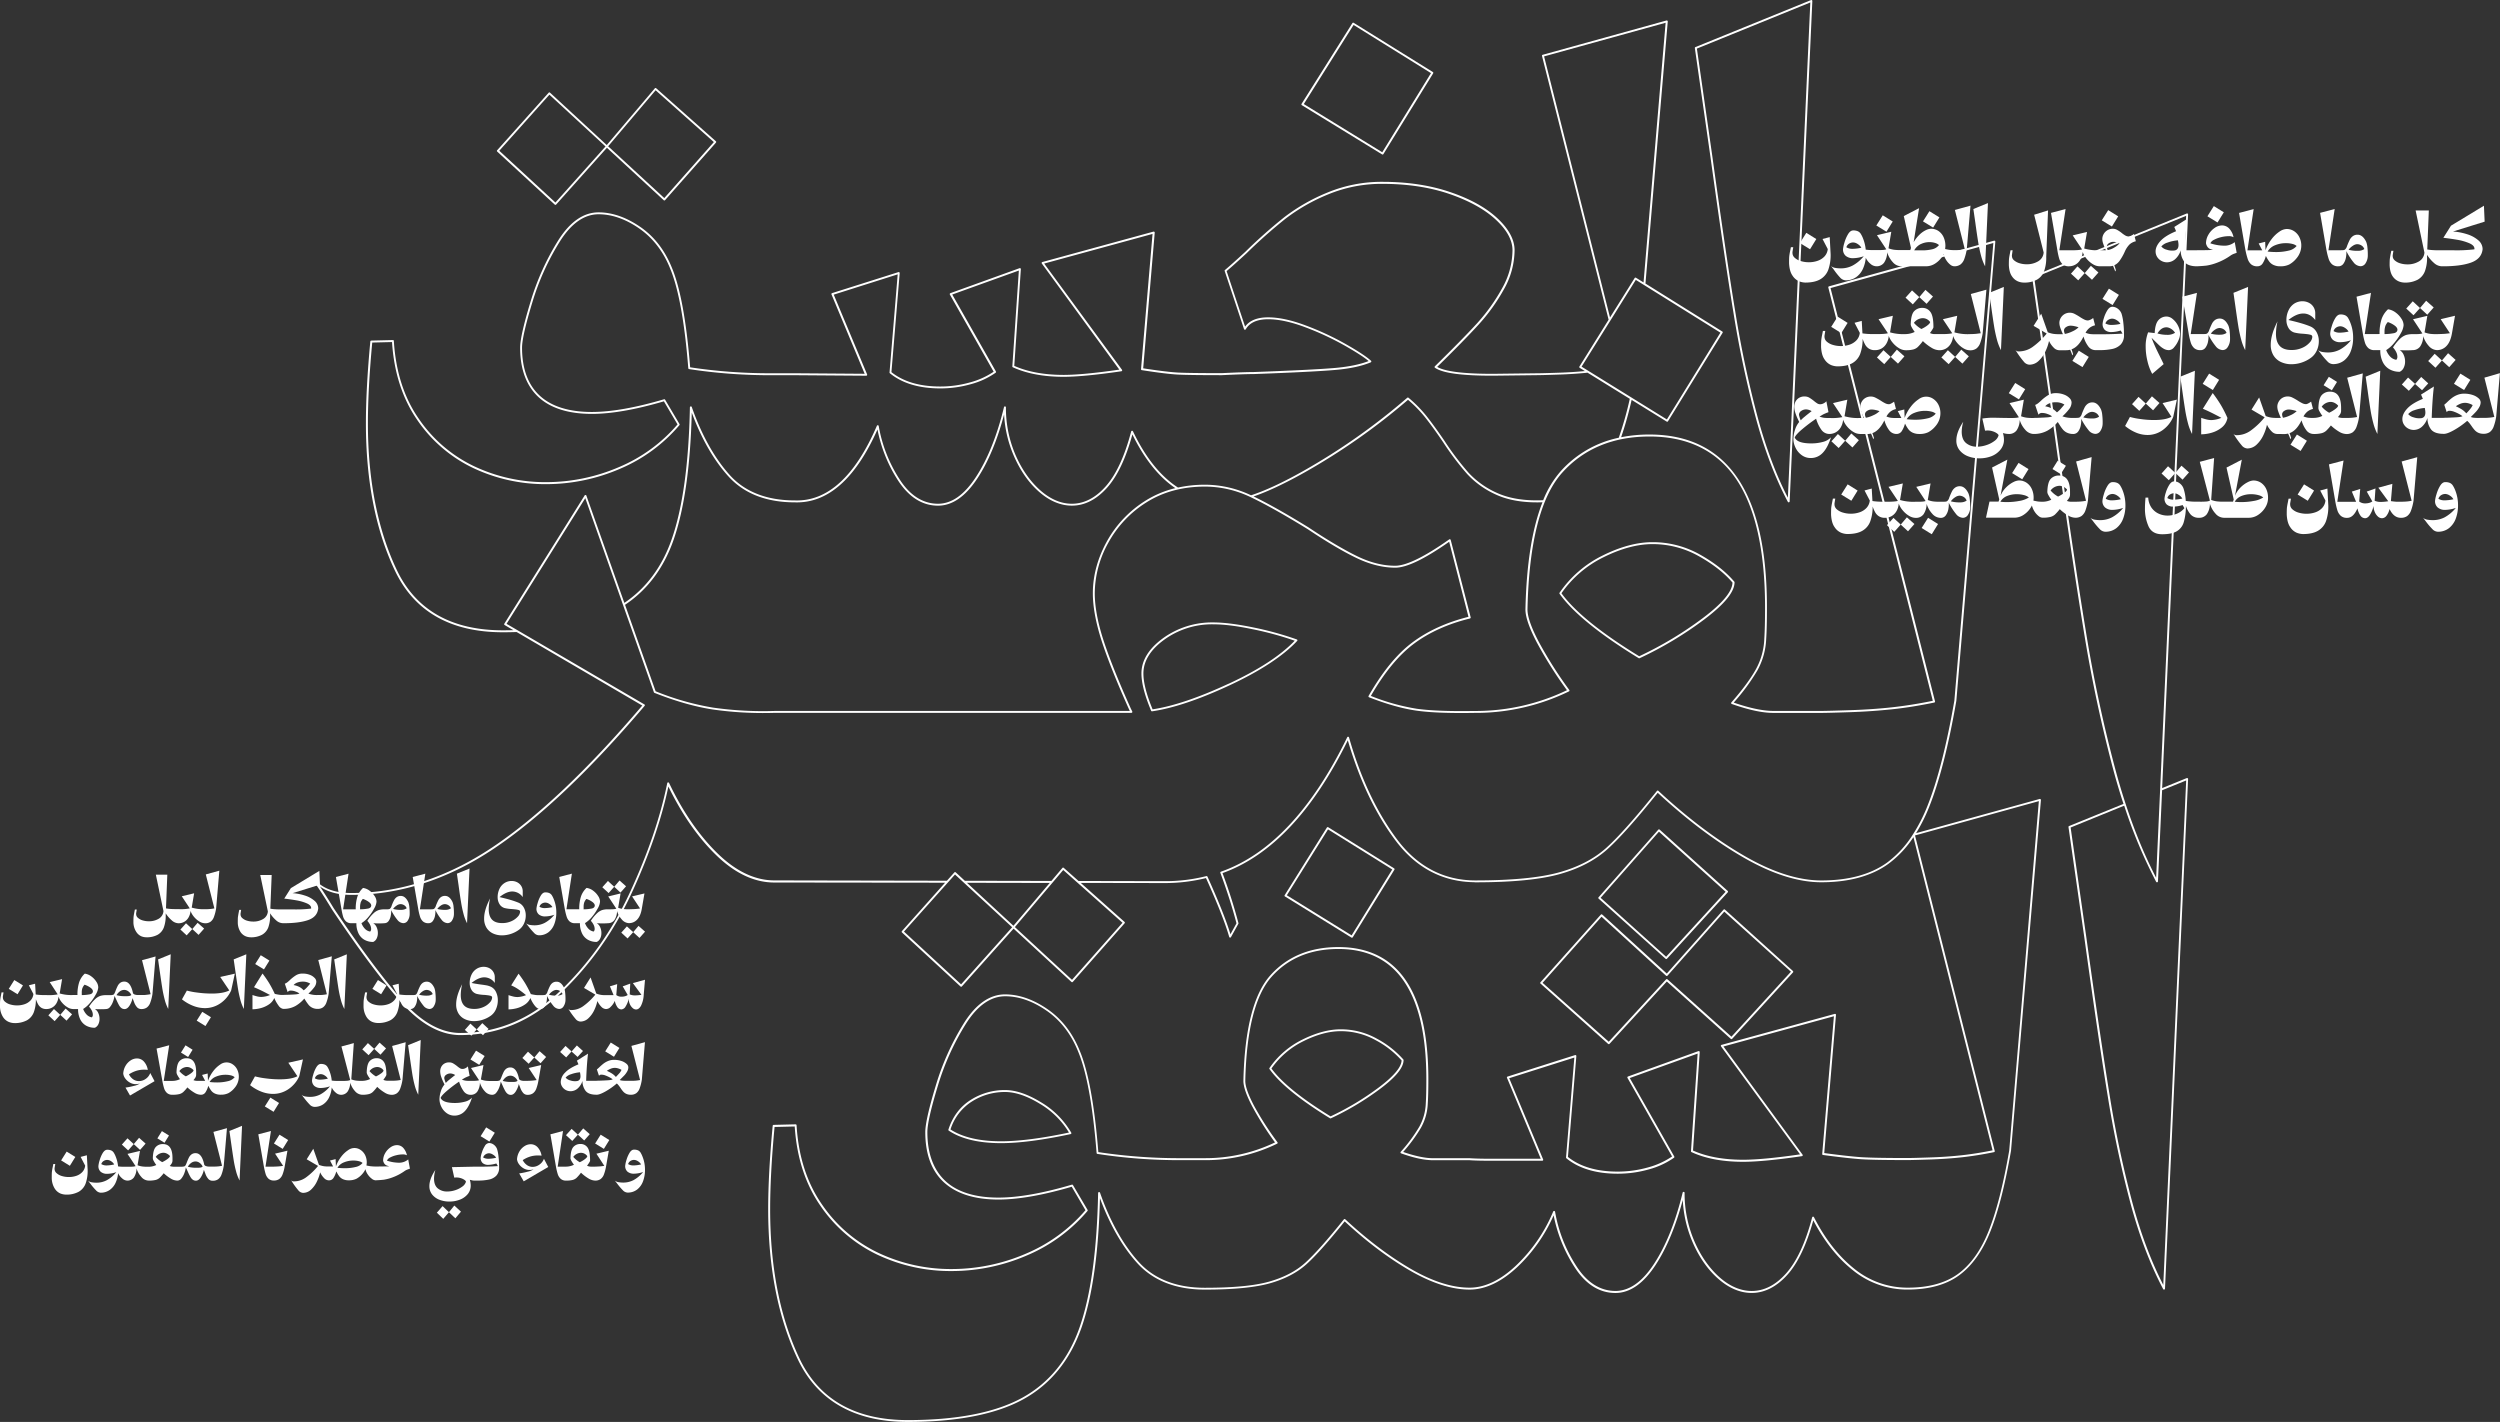 <svg id="Layer_1" xmlns="http://www.w3.org/2000/svg" viewBox="0 0 1603 911.74"><rect x="0" y="0" width="1603" height="911.74" fill="#333333" stroke="none"/><defs><style>.cls-1{fill:#fff;}</style></defs><path class="cls-1" d="M355.71,131.2a.63.63,0,0,0,.46.17.65.65,0,0,0,.43-.21l32.55-36.4,36.4,33.61a.69.69,0,0,0,.46.17.67.67,0,0,0,.44-.22l32.62-36.87a.62.62,0,0,0-.05-.88l-38.29-34a.65.65,0,0,0-.42-.16h0a.59.59,0,0,0-.43.22L389.05,93l-36.39-33.6a.63.63,0,0,0-.43-.17h0a.61.61,0,0,0-.43.21l-33,36.87a.63.63,0,0,0,0,.88Zm64.67-73.31,37.34,33.2L425.94,127l-36-33.2Zm-68.11,2.83,36,33.19-32.14,35.94L320.14,96.66Z"></path><path class="cls-1" d="M834.76,67.46,886.18,99a.61.61,0,0,0,.86-.2l31.9-51.76a.63.63,0,0,0-.2-.86L868,14.64a.56.56,0,0,0-.33-.1.63.63,0,0,0-.53.29L834.56,66.59a.62.62,0,0,0-.08.48A.65.65,0,0,0,834.76,67.46ZM867.91,16l49.63,30.89L886.3,97.62,836,66.72Z"></path><path class="cls-1" d="M1111.55,200.86a676.94,676.94,0,0,0,14.37,67.43c5.53,20.37,12.41,38.36,20.43,53.47a.62.62,0,0,0,.69.32.62.62,0,0,0,.49-.58L1162.07.66a.65.65,0,0,0-.26-.55.7.7,0,0,0-.37-.11.46.46,0,0,0-.23.05l-74.09,30.13a.61.61,0,0,0-.38.67l9.91,69.13C1102.7,143.69,1107.57,176.69,1111.55,200.86ZM1160.77,1.58l-14.39,317.54c-7.52-14.6-14-31.79-19.25-51.16a677.41,677.41,0,0,1-14.34-67.31c-4-24.16-8.85-57.14-14.9-100.84l-9.84-68.65Z"></path><path class="cls-1" d="M823.92,574.81l42.6,26.36a.63.63,0,0,0,.48.08.65.65,0,0,0,.39-.28l26.71-43.32a.63.63,0,0,0-.2-.86l-42.24-26.36a.69.69,0,0,0-.34-.09.63.63,0,0,0-.53.29L823.72,574a.64.64,0,0,0-.07.47A.58.58,0,0,0,823.92,574.81Zm27.6-43,41.19,25.69-26.06,42.26-41.53-25.7Z"></path><path class="cls-1" d="M1068.82,614.78l39-42.59a.62.62,0,0,0,0-.89l-43.68-39.36a.61.61,0,0,0-.42-.16h0a.61.61,0,0,0-.43.21l-38.27,43.32a.62.62,0,0,0,0,.88l43,38.63A.63.63,0,0,0,1068.82,614.78Zm-5.11-81.49,42.74,38.51-38.14,41.68-42-37.81Z"></path><path class="cls-1" d="M987.8,630.71l43.31,38.63a.63.63,0,0,0,.88,0l36.78-40,41,36.78a.63.63,0,0,0,.88,0l39-42.6a.63.63,0,0,0,0-.89L1106,583.21a.63.63,0,0,0-.42-.17h0a.65.65,0,0,0-.43.21l-36.4,41-41.41-37.84a.69.69,0,0,0-.45-.16.62.62,0,0,0-.44.21l-38.64,43.31A.64.64,0,0,0,987.8,630.71Zm39.1-42.9,41.4,37.84a.68.68,0,0,0,.45.17.66.66,0,0,0,.44-.21l36.41-41.05,42.74,38.51-38.15,41.67-41-36.78a.64.64,0,0,0-.88,0l-36.78,40L989.1,630.19Z"></path><path class="cls-1" d="M667.54,706.79c-8.49-5.21-16.25-7.85-23.09-7.85a40.69,40.69,0,0,0-22.18,6.41c-6.71,4.28-11.47,10.64-14.15,18.93a.61.61,0,0,0,.25.71c8,5.34,19.3,8,33.57,8,11.56,0,26.55-1.95,44.54-5.8a.63.63,0,0,0,.41-.92A54.52,54.52,0,0,0,667.54,706.79Zm-25.6,25c-13.78,0-24.7-2.55-32.48-7.58A32.76,32.76,0,0,1,623,706.41a39.34,39.34,0,0,1,21.5-6.22c6.6,0,14.15,2.58,22.43,7.67a53.48,53.48,0,0,1,18.49,18.34C667.84,729.91,653.23,731.79,641.94,731.79Z"></path><path class="cls-1" d="M1308,512.29l-.16,0-79.25,21.93a107.79,107.79,0,0,0,8.29-16.55c6.61-16.39,12.5-39.32,17.52-68.24l25-294.43a.63.63,0,0,0-.63-.68.45.45,0,0,0-.16,0l-105.86,29.28a.63.63,0,0,0-.44.76l67,265c-8.94,1.83-17.6,3.21-25.77,4.12-8.44.94-17.57,1.57-27.12,1.88-10.22.34-16,.48-18.65.48h-30.72c-6.59,0-15.13-1.79-25.39-5.34a129.64,129.64,0,0,0,15.07-20.42,45.24,45.24,0,0,0,5.75-20.37c.32-4.83.48-11.68.48-20.35,0-73.48-25.34-110.74-75.31-110.74a92.11,92.11,0,0,0-18.18,1.73,226.59,226.59,0,0,0,6.73-23.93l22.47,13.9a.6.6,0,0,0,.47.08.58.58,0,0,0,.39-.29l35-56.7a.62.62,0,0,0-.2-.86l-49.26-30.74,14.3-168a.64.64,0,0,0-.23-.53.59.59,0,0,0-.4-.15.45.45,0,0,0-.16,0l-79.41,22a.61.61,0,0,0-.44.75L1031.44,205l-18.72,30a.63.63,0,0,0-.08.48.65.65,0,0,0,.28.39l3.32,2.06c-5.33.51-11,.87-16.84,1.06-7.68.25-12,.36-14,.36l-28.35.35c-18.55,0-30.49-1.49-35.52-4.44C933,224,942,214.83,948.12,208.1a119.41,119.41,0,0,0,16.22-22.64,51.54,51.54,0,0,0,6.81-25c0-6.77-3.7-13.66-11-20.49s-17.39-12.4-30.19-16.78-27.38-6.6-43.45-6.6a90.66,90.66,0,0,0-35.16,6.79,119.8,119.8,0,0,0-27.81,15.85,324.11,324.11,0,0,0-25,22.19c-5.84,5.39-10.25,9.32-13.08,11.69a.6.6,0,0,0-.19.68l12.39,37.22a.64.64,0,0,0,.54.42.58.58,0,0,0,.6-.31c2.47-4.26,7.3-6.42,14.35-6.42,6.75,0,14.73,1.72,23.71,5.11a179.5,179.5,0,0,1,25.44,11.83c7.19,4.08,12.32,7.4,15.26,9.88-5.43,2.12-12.56,3.59-21.21,4.38-9.39.83-27,1.72-52.41,2.65-3.81,0-10.55.24-20.57.71-13.49,0-22.84-.12-27.79-.36-4.74-.23-12.33-1.15-22.57-2.73l7.4-87a.64.64,0,0,0-.23-.53.66.66,0,0,0-.56-.13l-71.26,19.5a.62.62,0,0,0-.43.4.64.64,0,0,0,.09.57L717.71,237c-15.48,2.25-27.51,3.39-35.75,3.39-12.46,0-23.09-2-31.61-5.8l4.22-62a.64.64,0,0,0-.25-.54.63.63,0,0,0-.59-.09l-44.32,16a.62.62,0,0,0-.37.37.65.65,0,0,0,0,.53l28.08,49.49a49.87,49.87,0,0,1-15.11,6.84,70.12,70.12,0,0,1-19.16,2.64c-13.1,0-23.62-3.1-31.26-9.22l5.29-63.48a.62.62,0,0,0-.81-.65l-42.54,13.47a.62.62,0,0,0-.38.33.64.64,0,0,0,0,.51l21.26,50.88-44.79-.34H495.82a342,342,0,0,1-53.3-3.81c-2.36-29.46-6.3-50.95-11.71-63.87-4.51-11.18-11.32-20-20.24-26.15s-17.95-9.34-26.78-9.34c-9.64,0-18.34,6.06-25.87,18a162.44,162.44,0,0,0-17.8,39.51c-4.38,14.41-6.6,24.25-6.6,29.25,0,13.83,4,24.49,11.74,31.67s19.29,10.8,34.28,10.8c12.42,0,27.95-2.71,46.15-8.05l8.74,14.8A100.76,100.76,0,0,1,397,299.45a118.18,118.18,0,0,1-46.9,9.7,106.52,106.52,0,0,1-46.17-10.23,89.28,89.28,0,0,1-35.55-30.63C259,254.74,253.71,238,252.54,218.63a.58.58,0,0,0-.64-.59l-13.84.34a.63.63,0,0,0-.61.57c-1.88,20-2.83,37.71-2.83,52.54,0,36.8,6.28,68.62,18.68,94.57,12.45,26.11,35.72,39.35,69.16,39.35,3,0,5.93-.06,8.81-.15l80.55,47.14c-34.93,41.08-67.31,71.69-96.27,91s-59.46,29.2-90.4,29.2c-11,0-19.07-3.21-24-9.55a1.13,1.13,0,0,0-.1-.13.62.62,0,0,0-.88-.12.64.64,0,0,0-.12.88l.1.13c3.14,4.1,7.39,10.56,12.64,19.22,16.33,24.49,31,44.22,43.53,58.66s25.69,22,38.76,22c24,0,45.68-9,64.46-26.88s34-39.32,45.51-64.22c11.14-24.1,19.05-47,23.52-68.26,8.68,17.85,18.94,32.61,30.52,43.86,12,11.73,24.6,17.68,37.32,17.68L606,566l-27.68,31a.63.63,0,0,0,0,.88l37.55,34.66a.67.67,0,0,0,.46.17.61.61,0,0,0,.43-.21l33.15-37.07L687,629.63a.58.58,0,0,0,.46.16.63.63,0,0,0,.44-.21L721.11,592a.63.63,0,0,0-.06-.88l-28.08-25,53.73.1a108.84,108.84,0,0,0,26.58-3.2c7.38,16.34,12.38,29,14.88,37.72a.63.63,0,0,0,.53.45.66.66,0,0,0,.62-.32l4.72-8.52a.61.61,0,0,0,.06-.46,335.9,335.9,0,0,0-10.21-32.06c31-11.09,58-39.73,80.34-85.14,7.52,25.75,17.9,47.47,30.84,64.58,13.11,17.3,30.05,26.19,50.33,26.41a.66.66,0,0,0,.27.06l.32,0a1.15,1.15,0,0,0,.26,0c23.37,0,41.44-1.79,53.69-5.22,12.46-3.46,22.8-8.83,30.75-16,7.78-7,18.62-19.17,32.25-36.17,18.34,17,36.82,31,54.92,41.44,18.26,10.56,35.06,15.92,49.93,15.92,17.69,0,32.13-3.94,42.91-11.7a66.86,66.86,0,0,0,16.21-17.23l50.75,200.82c-6.78,1.38-13.34,2.43-19.53,3.12-6.43.71-13.4,1.2-20.7,1.43-7.82.26-12.21.37-14.25.37-14.18,0-24.19-.18-29.74-.54-5.35-.36-13.34-1.25-23.73-2.63l7.53-88.58a.62.62,0,0,0-.79-.66l-72.56,19.86a.62.62,0,0,0-.34,1l50.65,69.21c-15.78,2.29-28,3.45-36.43,3.45-12.69,0-23.52-2-32.2-5.9l4.3-63.11a.6.6,0,0,0-.25-.54.63.63,0,0,0-.59-.1l-45.12,16.26a.58.58,0,0,0-.38.37.63.63,0,0,0,0,.52l28.6,50.41a50.72,50.72,0,0,1-15.4,7,71.57,71.57,0,0,1-19.51,2.69c-13.35,0-24.07-3.16-31.85-9.4l5.39-64.65a.62.62,0,0,0-.23-.54.63.63,0,0,0-.58-.11L966.66,690.3a.6.6,0,0,0-.38.33.64.64,0,0,0,0,.51L987.93,743H957.46c-6.86,0-11.8-.12-15.16-.36H918.84c-5,0-11.42-1.34-19.14-4a99.27,99.27,0,0,0,11.38-15.46,34.44,34.44,0,0,0,4.41-15.62c.24-3.68.37-8.91.37-15.56,0-56.23-19.41-84.74-57.68-84.74-18.16,0-32.83,6.08-43.6,18.08S798,660.08,797.27,693.06c0,3.71,1.9,9.22,5.66,16.36a197.66,197.66,0,0,0,14.6,23.11,103.14,103.14,0,0,1-45.28,10.09H758.54a347.79,347.79,0,0,1-54.29-3.89c-2.4-30-6.41-51.88-11.93-65-4.59-11.38-11.52-20.34-20.6-26.62s-18.27-9.51-27.27-9.51c-9.81,0-18.66,6.17-26.33,18.34A165.45,165.45,0,0,0,600,696.13c-4.45,14.67-6.71,24.69-6.71,29.78,0,14.08,4,24.93,12,32.24s19.64,11,34.9,11c12.65,0,28.46-2.76,47-8.21L696,776a102.9,102.9,0,0,1-38.12,27.82,120.29,120.29,0,0,1-47.76,9.89,108.39,108.39,0,0,1-47-10.43,90.91,90.91,0,0,1-36.21-31.19c-9.53-13.8-15-30.82-16.14-50.58a.63.63,0,0,0-.63-.59h0l-14.08.35a.63.63,0,0,0-.61.57c-1.92,20.39-2.89,38.4-2.89,53.5,0,37.47,6.4,69.87,19,96.29C524.26,898.26,548,911.74,582,911.74c31.71,0,56.65-4.88,74.13-14.51s30-25.09,37.3-45.85c7-20,11-47.93,11.86-83.11,6.34,17.1,14.37,31.09,23.9,41.63,10.19,11.28,24.8,17,43.43,17,18.07,0,32-1.34,41.5-4s17.46-6.76,23.55-12.23c5.93-5.33,14.18-14.59,24.55-27.52,14,13,28.07,23.59,41.87,31.56,14,8.08,26.82,12.18,38.21,12.18,10,0,20.21-4.79,30.39-14.25a102.18,102.18,0,0,0,23.51-33.36,94.33,94.33,0,0,0,13.44,33.24c7.08,11,15.88,16.54,26.17,16.54,9.32,0,18-6.05,25.79-18,7.09-10.84,12.93-24.84,17.39-41.65a77.78,77.78,0,0,0,6.24,26.94c4.21,9.78,9.8,17.75,16.59,23.69s14,9,21.36,9c8.32,0,16.07-4,23-11.77,6.67-7.48,12.22-19.18,16.5-34.79,7.09,13.54,15.69,24.36,25.59,32.16a55.08,55.08,0,0,0,34.87,12.23c13.55,0,24.61-3,32.87-9s15-15.32,20.07-27.88,9.56-30.07,13.39-52.17L1308.64,513a.66.66,0,0,0-.22-.53A.63.63,0,0,0,1308,512.29ZM990.07,36.16,1068,14.59l-14.16,166.5-4.84-3a.69.69,0,0,0-.34-.09.62.62,0,0,0-.53.29l-15.79,25.27Zm58.81,143.3,54.24,33.84-34.31,55.64-54.7-33.84ZM322.46,404.16c-32.91,0-55.8-13-68-38.64s-18.56-57.41-18.56-94c0-14.66.94-32.11,2.78-51.87l12.68-.32c1.25,19.39,6.64,36.1,16,49.7a90.63,90.63,0,0,0,36,31.05,107.78,107.78,0,0,0,46.71,10.36,119.43,119.43,0,0,0,47.4-9.81,102.07,102.07,0,0,0,38.17-28,.62.62,0,0,0,.06-.72l-9.22-15.61a.62.62,0,0,0-.72-.28c-18.29,5.4-33.85,8.14-46.26,8.14-14.66,0-25.91-3.53-33.43-10.47s-11.33-17.28-11.33-30.75c0-4.87,2.2-14.59,6.54-28.88A160.73,160.73,0,0,1,359,154.82c7.28-11.56,15.63-17.43,24.81-17.43,8.57,0,17.34,3.07,26.06,9.11s15.38,14.65,19.8,25.6c5.39,12.88,9.32,34.41,11.66,64a.63.63,0,0,0,.52.57,342.48,342.48,0,0,0,54,3.91h13.82l45.74.34h0a.62.62,0,0,0,.52-.27.64.64,0,0,0,.06-.6L534.6,188.92l41-13-5.23,62.89a.6.6,0,0,0,.22.53c7.89,6.45,18.76,9.71,32.31,9.71a71.38,71.38,0,0,0,19.5-2.68,50.18,50.18,0,0,0,16-7.37.61.61,0,0,0,.18-.81l-28-49.34,42.71-15.38-4.18,61.44a.63.63,0,0,0,.36.61c8.75,4,19.7,6.09,32.53,6.09,8.48,0,20.92-1.19,37-3.55a.62.62,0,0,0,.49-.38.64.64,0,0,0-.08-.61L669.53,169,739,150l-7.37,86.68a.63.63,0,0,0,.53.67c10.58,1.65,18.41,2.6,23.28,2.84s14.28.37,27.77.37h.11c10-.48,16.75-.71,20.56-.71,25.42-.93,43.09-1.83,52.5-2.66s16.86-2.48,22.52-4.85a.63.63,0,0,0,.38-.47.64.64,0,0,0-.2-.57c-2.84-2.61-8.31-6.21-16.24-10.71a180.94,180.94,0,0,0-25.62-11.92c-9.12-3.44-17.25-5.19-24.15-5.19s-11.85,2-14.71,5.93l-11.85-35.58c2.86-2.4,7.16-6.24,12.81-11.46a325.83,325.83,0,0,1,24.94-22.12,118.46,118.46,0,0,1,27.53-15.68,89.65,89.65,0,0,1,34.67-6.68c15.93,0,30.41,2.19,43,6.52s22.62,9.89,29.73,16.52,10.62,13.17,10.62,19.57a50.21,50.21,0,0,1-6.66,24.34,118.18,118.18,0,0,1-16,22.4c-6.25,6.83-15.37,16.12-27.11,27.63a.66.66,0,0,0-.19.5.64.64,0,0,0,.27.46c4.89,3.41,17,5.07,36.89,5.07l28.35-.34c2,0,6.34-.12,14-.37,6.51-.21,12.74-.63,18.57-1.22l27.09,16.76a221.32,221.32,0,0,1-7.06,24.94,68.87,68.87,0,0,0-37.31,21.56,63.86,63.86,0,0,0-11.16,18.5c-1.36.06-2.74.1-4.15.1-10.25,0-19-1.71-26.14-5.08a55.46,55.46,0,0,1-17.54-12.62,175.77,175.77,0,0,1-15.36-20.31c-4.47-6.58-8.42-12-11.73-16.17a82.4,82.4,0,0,0-11.43-11.61.63.63,0,0,0-.81,0A409.47,409.47,0,0,1,835.66,302q-19.5,11-33.48,15.58a69.06,69.06,0,0,0-29.49-6.78,80.86,80.86,0,0,0-17.36,1.82c-11.22-7.26-20.88-19.29-28.86-36.05a.6.6,0,0,0-.62-.36.63.63,0,0,0-.55.46c-4.2,15.92-9.7,27.76-16.33,35.2S695.07,323,687.27,323c-6.91,0-13.69-2.87-20.15-8.53s-11.9-13.39-16-22.82A76.11,76.11,0,0,1,645,261.2a.62.62,0,0,0-.55-.62.65.65,0,0,0-.69.47c-4.46,18.3-10.51,33.38-18,44.83S610.19,323,601.48,323c-9.66,0-18-5.27-24.66-15.67a91.49,91.49,0,0,1-13.38-34.15.61.61,0,0,0-.54-.52.63.63,0,0,0-.65.38c-14,32.43-31.69,48.57-52.6,47.83-17.93,0-32-5.48-41.73-16.28S449.91,279,443.58,261a.62.62,0,0,0-.69-.41.63.63,0,0,0-.53.61c-.7,36-4.62,64.41-11.66,84.53-6.19,17.76-16.41,31.45-30.37,40.84L376,317.81a.63.63,0,0,0-.52-.42.58.58,0,0,0-.61.29l-51.5,82.24a.66.66,0,0,0-.08.48.68.68,0,0,0,.3.39l5.6,3.28C327,404.12,324.76,404.16,322.46,404.16ZM943,395.83,930.2,346.22a.64.64,0,0,0-.4-.43.59.59,0,0,0-.57.08c-15.91,11.21-27.55,16.89-34.61,16.89-7.74,0-15.91-2-24.3-6.08s-18.94-10.26-31.13-18.41c-14.14-8.71-26-15.41-35.37-19.95q13.71-4.74,32.46-15.27a410.28,410.28,0,0,0,66.53-46.69,79.94,79.94,0,0,1,10.85,11.09c3.29,4.11,7.22,9.53,11.67,16.08A177.31,177.31,0,0,0,940.8,304a56.59,56.59,0,0,0,17.94,12.91c7.25,3.46,16.23,5.21,26.67,5.21,1.24,0,2.44,0,3.64-.09-6.63,16.7-10.3,39.7-10.94,68.78,0,4.83,2.49,12,7.4,21.33a261.11,261.11,0,0,0,19.22,30.42,135.29,135.29,0,0,1-59.55,13.32l-.12,0c-15.78.26-28.1-.22-36.66-1.43A137.65,137.65,0,0,1,879,446.23c8.64-15,17.91-26.22,27.58-33.44S928.46,400,942.49,396.6a.67.67,0,0,0,.39-.29A.61.61,0,0,0,943,395.83ZM753.63,313a64.24,64.24,0,0,0-19.08,8,71.78,71.78,0,0,0-25,26.45c-5.85,10.77-8.82,21.84-8.82,32.92,0,8.55,1.83,18.63,5.46,30,3.69,11.52,9.66,26.48,17.76,44.5l.5,1h-228a228.46,228.46,0,0,1-39.13-2.13,172.41,172.41,0,0,1-36.93-10.49l-19.61-55.46c14.33-9.55,24.8-23.51,31.13-41.65,6.85-19.61,10.77-47,11.65-81.56,6.22,16.76,14.1,30.49,23.46,40.83,10,11.08,24.35,16.7,42.63,16.7,21.06.69,38.86-15,53-46.72A92.66,92.66,0,0,0,575.77,308c7,10.78,15.6,16.24,25.71,16.24,9.16,0,17.68-5.94,25.34-17.66,6.95-10.63,12.67-24.36,17-40.83A76.61,76.61,0,0,0,650,292.12c4.14,9.6,9.62,17.43,16.29,23.26s13.76,8.84,21,8.84c8.18,0,15.79-3.89,22.63-11.55,6.54-7.34,12-18.8,16.17-34.09Q737.64,302.15,753.63,313ZM616.25,631.16l-36.62-33.81,32.73-36.61L649,594.55Zm33.56-37.56L620,566.05l53.08.1Zm37.56,34.67-36.63-33.82,31-36.6,38,33.82ZM1210,553.09c-10.56,7.61-24.75,11.46-42.17,11.46-14.65,0-31.24-5.3-49.3-15.75s-36.76-24.54-55.19-41.72a.49.49,0,0,0-.47-.17.6.6,0,0,0-.45.23c-13.78,17.22-24.72,29.52-32.53,36.55s-18,12.28-30.25,15.68-30.14,5.15-53.44,5.17h-.29a.69.69,0,0,0-.24,0c-20-.16-36.65-8.88-49.56-25.92C883,521.25,872.49,499.14,865,472.85a.62.62,0,0,0-.55-.45.6.6,0,0,0-.62.35C841.31,519,814.08,548,782.87,558.92a.65.65,0,0,0-.36.33.62.62,0,0,0,0,.48c4.34,11.73,7.81,22.6,10.32,32.3l-3.87,7c-2.66-8.77-7.61-21.18-14.73-36.93a.63.63,0,0,0-.73-.35A107,107,0,0,1,746.7,565l-55.14-.11-9.5-8.44a.57.57,0,0,0-.41-.16h0a.62.62,0,0,0-.43.22l-7.06,8.35-55.5-.11-5.86-5.41a.63.63,0,0,0-.43-.17h0a.63.63,0,0,0-.43.21l-4.78,5.35-110.64-.22c-12.38,0-24.64-5.82-36.44-17.32s-22.29-26.7-31.07-45.17a.62.62,0,0,0-.64-.35.62.62,0,0,0-.54.49c-4.38,21.62-12.39,45.1-23.81,69.81s-26.67,46.23-45.24,63.83-39.93,26.54-63.59,26.54c-12.69,0-25.41-7.24-37.81-21.52s-27.14-34.09-43.43-58.51c-3.34-5.52-6.29-10.16-8.8-13.87,5,3.56,11.75,5.36,20.08,5.36,31.19,0,61.85-9.89,91.1-29.41s61.82-50.33,97-91.79a.63.63,0,0,0,.14-.51.61.61,0,0,0-.31-.44L324.81,400l50.47-80.58,44,124.47a.64.64,0,0,0,.36.38c13.53,5.36,26.14,8.95,37.47,10.67a229,229,0,0,0,39.33,2.15h229a.63.63,0,0,0,.56-.91l-.93-1.88c-8.08-18-14-32.88-17.71-44.35-3.58-11.21-5.4-21.16-5.4-29.58a67.32,67.32,0,0,1,8.67-32.32,70.45,70.45,0,0,1,24.6-26C745.78,315.4,758.39,312,772.69,312a68,68,0,0,1,29.27,6.8c9.49,4.52,21.8,11.43,36.55,20.51,12.22,8.17,22.74,14.39,31.27,18.49S886.69,364,894.62,364c7.31,0,18.63-5.43,34.59-16.61l12.37,48.12c-13.94,3.48-26,9-35.76,16.26-10,7.42-19.46,19-28.28,34.45a.63.63,0,0,0,.32.89c11.28,4.41,21.49,7.29,30.37,8.55,8.63,1.24,21.06,1.72,36.95,1.45h.1A136.47,136.47,0,0,0,1006,443.34a.63.63,0,0,0,.33-.42.59.59,0,0,0-.1-.51,262.45,262.45,0,0,1-19.56-30.87c-4.82-9.15-7.25-16.13-7.25-20.74.93-42.8,8.43-72.32,22.28-87.72s32.66-23.19,56-23.19c24.56,0,43.23,9.17,55.49,27.25s18.57,45.83,18.57,82.24c0,8.64-.17,15.46-.49,20.28a43.71,43.71,0,0,1-5.58,19.82c-3.44,6.08-8.67,13.11-15.53,20.91a.64.64,0,0,0-.14.58.66.66,0,0,0,.4.43c10.93,3.85,19.66,5.72,26.68,5.72h30.72c2.69,0,8.45-.15,18.69-.48,9.59-.32,18.74-1,27.21-1.9s17.33-2.36,26.54-4.26a.67.67,0,0,0,.4-.28.65.65,0,0,0,.08-.49l-67-265,104.39-28.89-25,293.48c-5,28.77-10.87,51.63-17.44,67.93a105.3,105.3,0,0,1-9,17.6.57.57,0,0,0-.17.28A66.52,66.52,0,0,1,1210,553.09Zm78.31,184.64c-3.81,22-8.29,39.41-13.31,51.86s-11.6,21.53-19.64,27.33-18.85,8.73-32.14,8.73a54,54,0,0,1-34.1-12c-10.1-8-18.85-19.14-26-33.19a.63.63,0,0,0-1.17.12c-4.28,16.21-9.88,28.27-16.64,35.85s-14.14,11.34-22.09,11.34c-7,0-14-2.92-20.54-8.69s-12.12-13.63-16.26-23.24a77.65,77.65,0,0,1-6.26-31,.62.62,0,0,0-.55-.62.63.63,0,0,0-.69.47c-4.55,18.64-10.71,34-18.33,45.65s-15.87,17.41-24.74,17.41c-9.84,0-18.29-5.37-25.12-16a93,93,0,0,1-13.62-34.78.64.64,0,0,0-.55-.52.65.65,0,0,0-.65.38,101.73,101.73,0,0,1-24,34.8C961.9,821,952,825.65,942.3,825.65c-11.17,0-23.81-4-37.59-12s-28.05-18.73-42.13-31.85a.51.51,0,0,0-.47-.16.6.6,0,0,0-.44.23c-10.53,13.15-18.88,22.54-24.84,27.9s-13.7,9.35-23.05,12-23.21,3.95-41.16,3.95c-18.26,0-32.56-5.58-42.5-16.59s-18.34-26-24.79-44.37a.63.63,0,0,0-.69-.41.64.64,0,0,0-.53.61c-.71,36.62-4.71,65.59-11.87,86.08s-19.49,35.65-36.71,45.16-42,14.36-73.53,14.36c-33.52,0-56.83-13.24-69.29-39.36s-18.89-58.47-18.89-95.75c0-14.93.95-32.7,2.83-52.83l12.92-.32c1.28,19.74,6.77,36.76,16.32,50.61a92.41,92.41,0,0,0,36.71,31.62A109.77,109.77,0,0,0,610.16,815a121.53,121.53,0,0,0,48.26-10,103.91,103.91,0,0,0,38.87-28.5.65.65,0,0,0,.06-.73L688,759.89a.64.64,0,0,0-.72-.29c-18.62,5.51-34.47,8.3-47.11,8.3-14.93,0-26.39-3.59-34-10.67s-11.54-17.61-11.54-31.32c0-5,2.23-14.86,6.65-29.42a164.39,164.39,0,0,1,18-39.92c7.42-11.78,15.92-17.76,25.27-17.76,8.74,0,17.67,3.13,26.55,9.28s15.66,14.92,20.16,26.08c5.5,13.11,9.49,35,11.88,65.15a.62.62,0,0,0,.53.57,347,347,0,0,0,55,4h13.71a104.31,104.31,0,0,0,46.5-10.55.59.59,0,0,0,.33-.41.6.6,0,0,0-.1-.52A199,199,0,0,1,804,708.84c-3.66-7-5.52-12.27-5.52-15.76.72-32.66,6.43-55.18,17-66.92s24.88-17.67,42.67-17.67c37.44,0,56.42,28.1,56.42,83.49,0,6.62-.12,11.83-.36,15.49A33.29,33.29,0,0,1,910,722.54a99.18,99.18,0,0,1-11.85,16,.64.64,0,0,0-.13.58.62.62,0,0,0,.4.43c8.36,3,15.05,4.38,20.43,4.38h23.41c3.35.24,8.32.35,15.21.35h31.41a.63.63,0,0,0,.58-.87l-21.76-52.07,41.77-13.23-5.33,64.05a.61.61,0,0,0,.22.54c8,6.56,19.1,9.88,32.9,9.88a72.83,72.83,0,0,0,19.85-2.73,51.36,51.36,0,0,0,16.25-7.5.63.63,0,0,0,.18-.82L1045,691.23l43.53-15.67-4.27,62.58a.61.61,0,0,0,.37.61c8.91,4.12,20,6.2,33.11,6.2,8.64,0,21.31-1.22,37.64-3.61a.66.66,0,0,0,.49-.38.63.63,0,0,0-.08-.61L1105.09,671l70.81-19.38-7.5,88.28a.62.62,0,0,0,.54.68c10.71,1.43,18.92,2.34,24.4,2.71s15.62.55,29.83.55c2.06,0,6.46-.12,14.29-.37,7.34-.24,14.34-.73,20.8-1.45s13.24-1.81,20.28-3.26a.63.63,0,0,0,.41-.28.65.65,0,0,0,.07-.49l-51.11-202.3,79.4-22Z"></path><path class="cls-1" d="M899.81,679.31A61.09,61.09,0,0,0,882.86,666a47.2,47.2,0,0,0-23.24-6c-7.51,0-15.74,2.21-24.46,6.55A55.28,55.28,0,0,0,814,684.77a.62.62,0,0,0,0,.72c6.55,9.21,19.62,19.82,38.81,31.56a.67.67,0,0,0,.6,0,178.7,178.7,0,0,0,31.7-19c10-7.53,14.86-13.54,14.86-18.37A.59.59,0,0,0,899.81,679.31Zm-15.47,17.77h0a176.62,176.62,0,0,1-31.17,18.73c-18.65-11.43-31.4-21.75-37.91-30.69a54,54,0,0,1,20.46-17.49c8.54-4.26,16.59-6.43,23.9-6.43a46,46,0,0,1,22.63,5.87,59.91,59.91,0,0,1,16.45,12.87C898.54,684.25,893.71,690,884.34,697.08Z"></path><path class="cls-1" d="M1402.78,499a.69.69,0,0,0-.36-.11.64.64,0,0,0-.24,0l-15.81,6.43L1403,137.51a.65.65,0,0,0-.26-.55.69.69,0,0,0-.36-.11.49.49,0,0,0-.24.05l-98.76,40.17a.63.63,0,0,0-.39.67l13.22,92.15c8,58.17,14.54,102.15,19.86,134.47h0a905.94,905.94,0,0,0,19.15,89.87q3,11,6.36,21.24l-34.89,14.19a.64.64,0,0,0-.38.67l10.1,70.4c6.15,44.49,11.12,78.09,15.17,102.72a692.22,692.22,0,0,0,14.63,68.67c5.64,20.74,12.64,39.06,20.81,54.45a.62.62,0,0,0,.69.32.65.65,0,0,0,.49-.58L1403,499.58A.63.63,0,0,0,1402.78,499Zm-65.43-94.88h0c-5.32-32.3-11.82-76.27-19.86-134.43L1304.34,178l97.41-39.61-19.24,424.41c-10.18-19.62-18.93-42.8-26-68.94A900.51,900.51,0,0,1,1337.35,404.16Zm49.74,419.77c-7.67-14.88-14.27-32.41-19.63-52.14a689.24,689.24,0,0,1-14.6-68.55c-4-24.61-9-58.2-15.17-102.69h0l-10-69.91,34.35-14a318,318,0,0,0,20.47,48.8.63.63,0,0,0,.69.32.62.62,0,0,0,.49-.58l2.65-58.43,15.44-6.28Z"></path><path class="cls-1" d="M831.5,410a206.67,206.67,0,0,0-28.43-7.8c-10.09-2.06-18.55-3.1-25.18-3.1a53.54,53.54,0,0,0-32,10h0c-9.26,6.71-14,14.36-14,22.72,0,6.08,2.09,14.12,6.2,23.89a.59.59,0,0,0,.67.38c13.28-1.92,30-7.5,49.55-16.61s34.29-18.71,43.43-28.5a.6.6,0,0,0,.15-.57A.65.65,0,0,0,831.5,410Zm-43.72,28.39c-19.25,8.94-35.64,14.47-48.73,16.43-3.92-9.42-5.9-17.14-5.9-23,0-7.94,4.52-15.24,13.44-21.7a52.25,52.25,0,0,1,31.3-9.81c6.54,0,14.93,1,24.93,3.08a204.61,204.61,0,0,1,27.35,7.43C821.1,420.33,806.85,429.59,787.78,438.43Z"></path><path class="cls-1" d="M1112,372.91c-5.36-6.33-12.8-12.18-22.13-17.41a61.54,61.54,0,0,0-30.33-7.86c-9.81,0-20.55,2.88-31.94,8.56A72,72,0,0,0,1000,380.05a.63.63,0,0,0,0,.72c8.56,12,25.64,25.9,50.76,41.26a.61.61,0,0,0,.6,0,233.25,233.25,0,0,0,41.46-24.87c13-9.82,19.38-17.63,19.38-23.89A.59.59,0,0,0,1112,372.91Zm-20,23.29a231.6,231.6,0,0,1-40.94,24.59c-24.57-15.05-41.34-28.64-49.85-40.39a70.92,70.92,0,0,1,26.93-23.08c11.21-5.59,21.77-8.43,31.38-8.43a60.19,60.19,0,0,1,29.71,7.71c9.12,5.1,16.39,10.8,21.64,16.94C1110.74,379.26,1104.39,386.89,1092,396.2Z"></path><polygon class="cls-1" points="1164.62 153.28 1158.21 149.29 1154.09 155.83 1160.59 159.82 1164.62 153.28"></polygon><path class="cls-1" d="M1153.58,180.36a11.47,11.47,0,0,0,4,.83q6,0,9.63-2.13a11.79,11.79,0,0,0,5.11-6.14,28.25,28.25,0,0,0,1.47-10.1l-.58-10.79-4.61,1.21,3.36,6.45a8.09,8.09,0,0,1-2.08,4.72,10.78,10.78,0,0,1-4.42,2.82,16.7,16.7,0,0,1-5.6.92,17.29,17.29,0,0,1-5.15-.74,9.94,9.94,0,0,1-3.89-2.08,4.11,4.11,0,0,1-1.48-3.13,3.89,3.89,0,0,1,0-.68l.49-3h-1.52l-.45,2.33a33.1,33.1,0,0,0-.6,3.58c-.08.81-.11,2.26-.11,4.35.18,3.49.92,6.16,2.24,8A9.36,9.36,0,0,0,1153.58,180.36Z"></path><path class="cls-1" d="M1179.91,178a5.11,5.11,0,0,0,3.52,1.75,11.35,11.35,0,0,0,6.68-2,13.05,13.05,0,0,0,4.32-5.22,21.28,21.28,0,0,0,1.9-7.26,10.65,10.65,0,0,0,2.87,3.77,5.94,5.94,0,0,0,3.85,1.7l0,0,0,0a5.9,5.9,0,0,0,5-2.28,12,12,0,0,0,2-6.72,16.46,16.46,0,0,0,3.56,6.31,7.26,7.26,0,0,0,5.45,2.69l0,0,0,0h16a10.79,10.79,0,0,0,6.34-2.15,14.67,14.67,0,0,0,4.68-5.38l.14-.31a13,13,0,0,0,1.7,3.88,11.59,11.59,0,0,0,2.55,2.89,4.33,4.33,0,0,0,2.51,1.07h0a6.68,6.68,0,0,0,4-1.1,7.56,7.56,0,0,0,2.47-3.42,32.92,32.92,0,0,0,1.65-6.45l2.38-27.91-10,2.77,6.36,25.18c-.86.18-1.7.31-2.51.4s-1.66.15-2.57.18l-1.77,0h0a27.38,27.38,0,0,1-2.84-.16c-.56-.07-1.53-.26-2.94-.56a18.83,18.83,0,0,0,.18-2.1,13.41,13.41,0,0,0-1.07-5.29,9.53,9.53,0,0,0-3.21-4.05,8.33,8.33,0,0,0-5.08-1.55,8,8,0,0,0-3,.81,15.29,15.29,0,0,0-4,2.75,21.1,21.1,0,0,0-4,5.08l3.49-21.85-9.81,5.06,4.62,20.47-.45,1.34-5.82,0h0a32.56,32.56,0,0,1-4.46-.18,15.72,15.72,0,0,1-3.7-.94l1.79-10.62-9.18,2.2,6,9.09a9.6,9.6,0,0,1-2.26.38c-1,.08-2.35.1-4.14.07l0,0,0,0h-3a28,28,0,0,1-3.81-.27,25.83,25.83,0,0,0-1.7-7.12,17.14,17.14,0,0,0-1.51-3.07,4.41,4.41,0,0,0-1.81-1.59,7.12,7.12,0,0,0-3-.54q-1.87,0-3.36,2.49a22.93,22.93,0,0,0-2.33,5.53,19.88,19.88,0,0,0-.85,4,5.42,5.42,0,0,0,1.71,4.26,7.1,7.1,0,0,0,4.88,1.52,21.78,21.78,0,0,0,6.72-1.26,24,24,0,0,1-7.19,6,16.23,16.23,0,0,1-7.42,1.79,20.86,20.86,0,0,1-3.71-.31,5.46,5.46,0,0,1-1.48-.45,4.81,4.81,0,0,1-1.26-.76c.48.57,1.09,1.34,1.84,2.33A45.49,45.49,0,0,0,1179.91,178Zm51.7-21.48a12.48,12.48,0,0,1,5.53-1.27,12,12,0,0,1,3.54.49,6.7,6.7,0,0,1,2.6,1.39,7.64,7.64,0,0,1-4.34,2.71,27.66,27.66,0,0,1-6.59.69l-2.64,0c-.54,0-1.32,0-2.33,0A10,10,0,0,1,1231.61,156.48ZM1188,159.55a7.43,7.43,0,0,1-4.12-1,4.12,4.12,0,0,1,1.72-2.31,5,5,0,0,1,2.71-.78,5.57,5.57,0,0,1,2.83,1,6.69,6.69,0,0,1,2.37,2.39A27.44,27.44,0,0,1,1188,159.55Z"></path><polygon class="cls-1" points="1213.62 142.03 1207.22 138.05 1203.1 144.59 1209.59 148.57 1213.62 142.03"></polygon><polygon class="cls-1" points="1243.55 139.39 1237.14 135.41 1233.02 141.95 1239.52 145.93 1243.55 139.39"></polygon><path class="cls-1" d="M1268.46,155.5a83.55,83.55,0,0,0,1.81,8.51,32.26,32.26,0,0,0,2.58,6.74l1.83-40.54-9.36,3.81,1.26,8.73Q1267.69,150.87,1268.46,155.5Z"></path><path class="cls-1" d="M1293.92,180.43a10.1,10.1,0,0,0,3.56.76,16.89,16.89,0,0,0,8.67-1.91,10.48,10.48,0,0,0,4.57-5.53,25.45,25.45,0,0,0,1.32-9.09l1.17-29.75-8.92,2.78,6.1,24.19a7.06,7.06,0,0,1-3.52,5.67,13.92,13.92,0,0,1-7.33,1.9,15.52,15.52,0,0,1-4.63-.67,9.42,9.42,0,0,1-3.52-1.88,3.68,3.68,0,0,1-1.34-2.82,2.46,2.46,0,0,1,0-.54l.45-3.09h-1.34l-.36,1.88c-.33,1.58-.53,2.77-.61,3.56s-.11,2.16-.11,4.1c.15,3.14.82,5.53,2,7.19A8.76,8.76,0,0,0,1293.92,180.43Z"></path><path class="cls-1" d="M1320.38,165.89a7.89,7.89,0,0,0,2.17,3.54,5.74,5.74,0,0,0,4,1.32h0a8.44,8.44,0,0,0,4.14-1.05,8.61,8.61,0,0,0,3.18-3.14,11.46,11.46,0,0,0,1.55-5,13.72,13.72,0,0,0,2.53,4.37,16.06,16.06,0,0,0,4,3.47,8.39,8.39,0,0,0,4.33,1.34h0l6,0a9.48,9.48,0,0,0,2.55-.31,29.36,29.36,0,0,1,1.43,3.63l.45-.81c-.33-1.13-.67-2.19-1-3.18a8.66,8.66,0,0,0,3.38-2.86,33.83,33.83,0,0,0,3.29-5.78,15.17,15.17,0,0,1,3.12-4.73,8.94,8.94,0,0,1,4-2l-1.21-4.7a7.22,7.22,0,0,1-3.32,1.61,4.42,4.42,0,0,1-2.17-.58,17.43,17.43,0,0,1-2.48-1.75,23.09,23.09,0,0,0-2.92-1.94,5.39,5.39,0,0,0-2.64-.66,6.57,6.57,0,0,0-3.58,1,6.75,6.75,0,0,0-2.36,2.48,6.45,6.45,0,0,0-.82,3.1,9.59,9.59,0,0,0,.51,2.82,41.09,41.09,0,0,0,1.68,4.21l.09.18h-3.94l0,0,0,0a30.4,30.4,0,0,1-9.94-1.12l1.79-10.62-9.18,2.2,6,9q-2.16.63-8.29.54h-6.27l4-26.43-9.36,2.46,4,23.34A46.71,46.71,0,0,0,1320.38,165.89Zm31.8-9.88a5,5,0,0,1,3-.94,9.7,9.7,0,0,1,3.86.94,11.82,11.82,0,0,1-3.48,2.78,11.43,11.43,0,0,1-4.1,1.57,6.35,6.35,0,0,1-.58-2.24A2.63,2.63,0,0,1,1352.18,156Z"></path><polygon class="cls-1" points="1345.51 174.74 1340.67 170.44 1336.73 175.1 1341.38 179.4 1345.51 174.74"></polygon><polygon class="cls-1" points="1336.73 175.1 1332.07 170.79 1327.9 175.46 1332.56 179.75 1336.73 175.1"></polygon><polygon class="cls-1" points="1358.18 138.72 1351.78 134.74 1347.66 141.28 1354.15 145.26 1358.18 138.72"></polygon><path class="cls-1" d="M1385.89,167.28a7.43,7.43,0,0,0,3.61.92,8,8,0,0,0,5.06-1.88,12.33,12.33,0,0,0,3.72-5.83,12,12,0,0,0,2.19,7.21c1.46,2,4.2,3.05,8.2,3.05h0c2.51-.12,4.54-.27,6.11-.45a32.69,32.69,0,0,0,6.66-1.79,38.29,38.29,0,0,0,9-4.79,9.78,9.78,0,0,1,2.15-1.06l1.57-.56-1.26-6.85a10.45,10.45,0,0,1-7.07,2.28,29.11,29.11,0,0,1-8.56-1.52,4.82,4.82,0,0,1,2.37-2.26,18.76,18.76,0,0,1,4.53-1.68,20.25,20.25,0,0,1,4.75-.63,5.86,5.86,0,0,1,3.22.68,11.39,11.39,0,0,0-2.91-5.72,6.34,6.34,0,0,0-4.44-1.86,8.49,8.49,0,0,0-4.81,1.64,13.05,13.05,0,0,0-3.94,4.3,11,11,0,0,0-1.55,5.58,6.1,6.1,0,0,0,1.08,2.42,4,4,0,0,0,1.9,1.3c.79.26,1.29.44,1.5.53-1.19,0-2.16,0-2.91.05q-3.4.09-7.39.09H1401q.4-11.91,1.39-20.12l-8.24,5.2,1.16,2.73q-6.85,2.82-10,6.23t-3.14,6.72a6.59,6.59,0,0,0,1,3.54A7.19,7.19,0,0,0,1385.89,167.28Zm4-11.76a25.79,25.79,0,0,1,6.61-1.43c0,.21.1.62.2,1.23a11,11,0,0,1,.16,1.77q0,3.49-3.23,3.58a10.55,10.55,0,0,1-4.34-.56,6.43,6.43,0,0,1-3.45-2.08A8.42,8.42,0,0,1,1389.92,155.52Z"></path><polygon class="cls-1" points="1425.91 136.12 1419.51 132.14 1415.39 138.68 1421.88 142.66 1425.91 136.12"></polygon><path class="cls-1" d="M1441.19,165.89a8,8,0,0,0,2.17,3.54,5.77,5.77,0,0,0,4,1.32h0a3.91,3.91,0,0,0,3.43-1.81,16.62,16.62,0,0,0,2.08-4.82,10.57,10.57,0,0,1,.54,1,20.28,20.28,0,0,0,1.77,2.77,7.21,7.21,0,0,0,2.6,2,9.92,9.92,0,0,0,4.41.86,12.55,12.55,0,0,0,5.6-1.12,15.67,15.67,0,0,0,4.62-3.86,13.08,13.08,0,0,0,2.39-4,12.41,12.41,0,0,0,.79-4.32,11.89,11.89,0,0,0-1.19-5.26,9.69,9.69,0,0,0-3.34-3.9,8.59,8.59,0,0,0-4.93-1.46,8.7,8.7,0,0,0-4.48,1.64,21,21,0,0,0-5,4.73,25.88,25.88,0,0,0-4,7.3l-.22-5.47-4.17,1.08,2.29,4.39h-9.5l4-26.43-9.36,2.46,4,23.34A46.71,46.71,0,0,0,1441.19,165.89Zm17.56-8.62a18,18,0,0,1,7-1.35,16.54,16.54,0,0,1,4.07.47,6.55,6.55,0,0,1,2.78,1.33,9.1,9.1,0,0,1-5.2,3,33,33,0,0,1-8,.89,47.41,47.41,0,0,1-5.42-.31A9.6,9.6,0,0,1,1458.75,157.27Z"></path><path class="cls-1" d="M1493.11,165.89a8,8,0,0,0,2.17,3.54,5.75,5.75,0,0,0,4,1.32h0a3.85,3.85,0,0,0,3.34-1.68,9.66,9.66,0,0,0,1.59-3.92,16.57,16.57,0,0,0,.27-4.12,39.17,39.17,0,0,0,4.64,7.21,6,6,0,0,0,4.45,2.47,3.85,3.85,0,0,0,3.32-2.06,9,9,0,0,0,1.34-4.71,41,41,0,0,0-.24-5.26,13.21,13.21,0,0,0-.79-3.61c-1.46-3-3.3-4.57-5.51-4.57a5,5,0,0,0-3,.88,6.62,6.62,0,0,0-2,2.32c-.5,1-1.1,2.34-1.79,4.1a4.35,4.35,0,0,1-1.39,2.29,2.69,2.69,0,0,1-1,.29,15.59,15.59,0,0,1-1.57.07H1493l4-26.43-9.36,2.46,4,23.34A46.71,46.71,0,0,0,1493.11,165.89Zm15.59-8.33a5.45,5.45,0,0,1,2.69-1,5.3,5.3,0,0,1,2.71.79,4.43,4.43,0,0,1,1.9,2.35,6.9,6.9,0,0,1-4,1.12,20.88,20.88,0,0,1-6.1-.67A9.83,9.83,0,0,1,1508.7,157.56Z"></path><path class="cls-1" d="M1538.11,180.43a10.1,10.1,0,0,0,3.56.76,16.94,16.94,0,0,0,8.67-1.91,10.53,10.53,0,0,0,4.57-5.53,25.45,25.45,0,0,0,1.32-9.09l0-1.26a23.19,23.19,0,0,0,4.46,5.22,7.75,7.75,0,0,0,5,2.13h0q11.79.09,18.66-2.35t7.5-8.67a7.49,7.49,0,0,0-2.8-5.69,20,20,0,0,0-7.05-3.83,38.46,38.46,0,0,0-9.14-1.77l20.29-6.32-.45-10.21-21.14,12.81-4.88,7.75c3.31.39,6.33.83,9.07,1.3a34.8,34.8,0,0,1,7.48,2.15q3.38,1.44,3.38,3.54a1.93,1.93,0,0,1,0,.41,95.15,95.15,0,0,1-13,.62l-7.89,0h0c-2.06,0-3.81,0-5.26-.09a28.73,28.73,0,0,1-4.1-.45l1-25h-8.46l5.64,27a7,7,0,0,1-3.52,5.67,14,14,0,0,1-7.36,1.9,15.54,15.54,0,0,1-4.64-.67,9.25,9.25,0,0,1-3.5-1.88,3.68,3.68,0,0,1-1.32-2.78,2.56,2.56,0,0,1,0-.58l.45-2.78h-1.35l-.45,2.24c-.26,1.41-.44,2.46-.51,3.16s-.11,2-.11,3.83c.15,3.14.82,5.53,2,7.19A8.78,8.78,0,0,0,1538.11,180.43Z"></path><polygon class="cls-1" points="1184.69 207.04 1178.28 203.05 1174.16 209.59 1180.65 213.58 1184.69 207.04"></polygon><polygon class="cls-1" points="1212.33 228.85 1216.98 233.16 1221.11 228.5 1216.27 224.19 1212.33 228.85"></polygon><polygon class="cls-1" points="1203.5 229.21 1208.16 233.51 1212.33 228.85 1207.67 224.55 1203.5 229.21"></polygon><polygon class="cls-1" points="1239.43 190.15 1234.59 185.85 1230.65 190.51 1235.31 194.81 1239.43 190.15"></polygon><polygon class="cls-1" points="1230.65 190.51 1225.99 186.21 1221.82 190.87 1226.48 195.17 1230.65 190.51"></polygon><polygon class="cls-1" points="1253.63 228.85 1258.29 233.16 1262.41 228.5 1257.57 224.19 1253.63 228.85"></polygon><polygon class="cls-1" points="1244.8 229.21 1249.46 233.51 1253.63 228.85 1248.97 224.55 1244.8 229.21"></polygon><path class="cls-1" d="M1267.51,214c-.8.09-1.66.15-2.57.18l-1.77.05,0,0,0,0a30.75,30.75,0,0,1-10-1.12l1.79-10.62-9.18,2.19,6,9c-1.44.42-4.2.59-8.29.54l0,0,0,0h-3.28a6.9,6.9,0,0,1-2.73-.68c1.49-2,2.24-3.28,2.24-3.76q0-7.31-2-9.83a6.09,6.09,0,0,0-5.08-2.53,6.88,6.88,0,0,0-5.36,2.21c-1.33,1.48-2,4.27-2.12,8.36,0,.89.85,2.51,2.55,4.84a13.73,13.73,0,0,1-5.73,1.39l-.07.08-.07-.08a30.68,30.68,0,0,1-9.94-1.12l1.79-10.62-9.18,2.19,6,9c-1.44.42-4.2.59-8.29.54h-1.75a44.27,44.27,0,0,1-6.27-.45l-.45-8-4.61,1.21,3.36,6.45a8,8,0,0,1-2.09,4.73,10.68,10.68,0,0,1-4.41,2.82,17,17,0,0,1-5.6.92,17.61,17.61,0,0,1-5.15-.74,10.19,10.19,0,0,1-3.9-2.08,4.15,4.15,0,0,1-1.48-3.14,3.57,3.57,0,0,1,0-.67l.49-3.05h-1.52l-.45,2.33a33.59,33.59,0,0,0-.6,3.59c-.08.8-.12,2.25-.12,4.34q.27,5.25,2.24,8a9.54,9.54,0,0,0,4.19,3.61,11.57,11.57,0,0,0,4,.83q6,0,9.52-2a11.55,11.55,0,0,0,5.1-5.91,27.15,27.15,0,0,0,1.59-9.75,24,24,0,0,0,1.66,3.79,7.23,7.23,0,0,0,2.35,2.48,6.91,6.91,0,0,0,3.88,1h0a8.44,8.44,0,0,0,4.14-1,8.68,8.68,0,0,0,3.18-3.14,11.46,11.46,0,0,0,1.55-5,13.62,13.62,0,0,0,2.53,4.37,16,16,0,0,0,4,3.48,8.35,8.35,0,0,0,4.32,1.34h0a19,19,0,0,0,4.86-.49,6.82,6.82,0,0,0,2.77-1.46,28.89,28.89,0,0,0,2.81-3.16l.58-.76a30.54,30.54,0,0,0,5.53,4.26,10.12,10.12,0,0,0,5,1.61l0,0,0,0a8.41,8.41,0,0,0,4.14-1,8.68,8.68,0,0,0,3.18-3.14,11.33,11.33,0,0,0,1.55-5,13.81,13.81,0,0,0,2.53,4.37,16,16,0,0,0,4,3.48,8.38,8.38,0,0,0,4.32,1.34h0a6.75,6.75,0,0,0,4-1.1,7.47,7.47,0,0,0,2.46-3.42,32.44,32.44,0,0,0,1.66-6.46l2.38-27.91-10,2.78,6.36,25.18C1269.16,213.76,1268.32,213.89,1267.51,214Zm-31.73-5.28a20.9,20.9,0,0,1-3.79,2.23,18.6,18.6,0,0,1-4.79-3.94,7.32,7.32,0,0,1,5.6-3,5.78,5.78,0,0,1,4.79,2.46C1237.59,207,1237,207.8,1235.78,208.7Z"></path><path class="cls-1" d="M1278.62,209.26a86.86,86.86,0,0,0,1.82,8.51,32.26,32.26,0,0,0,2.58,6.74l1.83-40.54-9.36,3.8,1.25,8.74Q1277.87,204.61,1278.62,209.26Z"></path><path class="cls-1" d="M1343.62,224.51h0l3,0a38.54,38.54,0,0,0,7.77-.76,10.59,10.59,0,0,0,5.4-2.84,8.41,8.41,0,0,0,2.11-6.16v-.85a61.37,61.37,0,0,0-.43-7,29.64,29.64,0,0,0-1.14-5.78,7.14,7.14,0,0,0-2.53-3.27,5.9,5.9,0,0,0-3.34-1.16c-1.19,0-2.26.74-3.2,2.24a20.23,20.23,0,0,0-2.24,5,16.17,16.17,0,0,0-.83,3.65,5.08,5.08,0,0,0,1.46,4,6.09,6.09,0,0,0,4.27,1.34,21.38,21.38,0,0,0,5.87-1l1.17,2q-6.72.4-12.28.4h-2.28c-.39,0-.81,0-1.26,0s-.94,0-1.48,0h0a24.24,24.24,0,0,1-3.53-.14,13.07,13.07,0,0,1-2.87-.81,10.23,10.23,0,0,1,2.67-3.24,9.44,9.44,0,0,1,3.42-1.55l-1.21-4.7a7.25,7.25,0,0,1-3.31,1.61,5.3,5.3,0,0,1-2.33-.58,25.56,25.56,0,0,1-3-1.75,37.55,37.55,0,0,0-3.47-2,6.75,6.75,0,0,0-6.38.32,6.75,6.75,0,0,0-2.36,2.48,6.44,6.44,0,0,0-.82,3.09,9.6,9.6,0,0,0,.51,2.83,42,42,0,0,0,1.68,4.21l.09.18h-2.46a22.1,22.1,0,0,1-3.72-.21,16.53,16.53,0,0,1-3.54-1l-4.21-11.92-4.88,7.79,8.42,4.93a47,47,0,0,1-9.19,8.69,15.3,15.3,0,0,1-8.6,2.78,2.74,2.74,0,0,1-2.33-.94,21.9,21.9,0,0,1,1.21,1.84,57.27,57.27,0,0,0,4.12,5.55,5,5,0,0,0,3.63,2.06,8.55,8.55,0,0,0,6.07-2.53,19.58,19.58,0,0,0,4.3-6.07,30.51,30.51,0,0,0,2.27-6.63,14.68,14.68,0,0,0,3,4.3,5,5,0,0,0,3.5,1.66h0l4.48,0a10.12,10.12,0,0,0,2.55-.31,28.17,28.17,0,0,1,1.43,3.63l.45-.81c-.24-.92-.57-2-1-3.09q4.49-1.58,7.71-8.2a18.72,18.72,0,0,0,3,6.25A5.76,5.76,0,0,0,1343.62,224.51Zm10.53-16.17a7.71,7.71,0,0,1-4.17-.94,4.3,4.3,0,0,1,1.78-2.27,4.8,4.8,0,0,1,2.66-.82,5.69,5.69,0,0,1,2.82,1,6.38,6.38,0,0,1,2.38,2.35A24.33,24.33,0,0,1,1354.15,208.34Zm-25.46,4.21a17.9,17.9,0,0,1-4.69,1.57,6.4,6.4,0,0,1-.58-2.24,2.63,2.63,0,0,1,1.3-2.11,5,5,0,0,1,3-.94,12,12,0,0,1,2.38.29,20.09,20.09,0,0,1,2.68.74A13.42,13.42,0,0,1,1328.69,212.55Z"></path><polygon class="cls-1" points="1328.8 231.41 1335.29 235.39 1339.32 228.85 1332.92 224.87 1328.8 231.41"></polygon><polygon class="cls-1" points="1358.63 189.07 1352.23 185.09 1348.1 191.63 1354.6 195.61 1358.63 189.07"></polygon><path class="cls-1" d="M1380,239.74l7.34-6.27-2.55-5.24c-1.2-2.39-2.2-4.48-3-6.25s-1.56-3.58-2.21-5.4l.76.76c2,2,3.45,3.46,4.46,4.37a13.55,13.55,0,0,0,2.91,2.08,6.64,6.64,0,0,0,3.07.72,4.54,4.54,0,0,0,3.29-1.86,16.42,16.42,0,0,0,2.71-4.35,10.72,10.72,0,0,0,1.07-4.05,11.7,11.7,0,0,0-1.34-5.44,12.82,12.82,0,0,0-3.36-4.24,6.24,6.24,0,0,0-3.81-1.61,6.83,6.83,0,0,0-5.4,2.38c-1.38,1.58-2.17,4.32-2.35,8.24l-4.21-.49a24.36,24.36,0,0,0-1.57,9.18,39,39,0,0,0,1.15,9.32A32.13,32.13,0,0,0,1380,239.74Zm9.18-29.88a5.85,5.85,0,0,1,2.91,1,7.44,7.44,0,0,1,2.55,2.53,9,9,0,0,1-5.28,1.3,20.63,20.63,0,0,1-6-.89Q1385.74,209.86,1389.14,209.86Z"></path><path class="cls-1" d="M1429.9,217.7a40.89,40.89,0,0,0-.24-5.26,13.21,13.21,0,0,0-.79-3.61q-2.19-4.58-5.51-4.57a5.06,5.06,0,0,0-3,.87,6.65,6.65,0,0,0-2,2.33c-.5,1-1.1,2.34-1.79,4.1a4.49,4.49,0,0,1-1.38,2.29,2.81,2.81,0,0,1-1,.29,15.59,15.59,0,0,1-1.57.07h-7.93l4-26.43-9.36,2.47,4,23.34a46.71,46.71,0,0,0,1.39,6.07,8,8,0,0,0,2.17,3.54,5.78,5.78,0,0,0,4,1.32h0a3.84,3.84,0,0,0,3.33-1.68,9.72,9.72,0,0,0,1.59-3.92,16.6,16.6,0,0,0,.27-4.12,39.52,39.52,0,0,0,4.64,7.21,6,6,0,0,0,4.45,2.46,3.83,3.83,0,0,0,3.32-2.06A8.87,8.87,0,0,0,1429.9,217.7Zm-6.22-3.09a20.76,20.76,0,0,1-6.09-.67,9.53,9.53,0,0,1,2.77-2.62,5.35,5.35,0,0,1,2.69-1,5.2,5.2,0,0,1,2.71.79,4.35,4.35,0,0,1,1.9,2.35A7,7,0,0,1,1423.68,214.61Z"></path><path class="cls-1" d="M1433.35,196.51q1.13,8.1,1.88,12.75a84,84,0,0,0,1.82,8.51,32.83,32.83,0,0,0,2.57,6.74l1.84-40.54-9.36,3.8Z"></path><path class="cls-1" d="M1467.55,198.71a14.25,14.25,0,0,0-1.5,6.85,9.78,9.78,0,0,0,1.77,5.4,6.52,6.52,0,0,0,3.38,2.28,29.2,29.2,0,0,0,5.25.74c.86.06,1.76.14,2.68.25a15.18,15.18,0,0,1,2.51.47,1.31,1.31,0,0,1,1,1.43,5.76,5.76,0,0,1-1.68,3.5,13.62,13.62,0,0,1-4.72,3.38,16.37,16.37,0,0,1-7,1.41q-5.05,0-7.48-2.62c-1.61-1.75-2.42-4.32-2.42-7.73a37.73,37.73,0,0,1,1-8Q1456,214.61,1456,221a12.72,12.72,0,0,0,1.79,6.94,11.05,11.05,0,0,0,4.82,4.21,15.65,15.65,0,0,0,6.65,1.39,20.9,20.9,0,0,0,6.56-1.07,21.24,21.24,0,0,0,6-3.09,11.76,11.76,0,0,0,3.71-4.64,14.07,14.07,0,0,0,1.3-5.94,11.87,11.87,0,0,0-1.39-5.75,8.08,8.08,0,0,0-3.94-3.7,56.9,56.9,0,0,0-6-2.08c-2.18-.64-4.9-1.34-8.16-2.08q5.16-4.17,9.5-4.17c3,0,5.52,1.39,7.7,4.17V201a7.42,7.42,0,0,0-4.16-6.89,9,9,0,0,0-4.08-.95,9.77,9.77,0,0,0-5,1.37A10.24,10.24,0,0,0,1467.55,198.71Z"></path><path class="cls-1" d="M1488.18,226.84a46.59,46.59,0,0,0,4.15,4.88,5.09,5.09,0,0,0,3.51,1.75,11.26,11.26,0,0,0,7.24-2.35,13.91,13.91,0,0,0,4.34-6.19,23.85,23.85,0,0,0,1.41-8.31,25.72,25.72,0,0,0-1.83-9.81,18.72,18.72,0,0,0-1.5-3.07,4.5,4.5,0,0,0-1.82-1.59,7.24,7.24,0,0,0-3-.53c-1.26,0-2.38.83-3.36,2.48a22.24,22.24,0,0,0-2.33,5.54,19.17,19.17,0,0,0-.85,4,5.41,5.41,0,0,0,1.7,4.25,7,7,0,0,0,4.88,1.53,21.78,21.78,0,0,0,6.72-1.26,24,24,0,0,1-7.19,6.05,16.32,16.32,0,0,1-7.41,1.79,21.87,21.87,0,0,1-3.72-.31,5.46,5.46,0,0,1-1.48-.45,5,5,0,0,1-1.26-.76C1486.82,225.07,1487.44,225.85,1488.18,226.84Zm12.23-13.53a7.36,7.36,0,0,1-4.12-1A4.15,4.15,0,0,1,1498,210a4.87,4.87,0,0,1,2.7-.79,5.5,5.5,0,0,1,2.83,1,6.69,6.69,0,0,1,2.37,2.39A27.35,27.35,0,0,1,1500.41,213.31Z"></path><path class="cls-1" d="M1511,190.24l4,23.34a46.71,46.71,0,0,0,1.39,6.07,8,8,0,0,0,2.17,3.54,5.75,5.75,0,0,0,4,1.32h3.68a16.84,16.84,0,0,0,1.54,7.52,10.79,10.79,0,0,0,4.37,4.75,12.89,12.89,0,0,0,6.54,1.61,5.26,5.26,0,0,0,2.55-2.55,8.85,8.85,0,0,0,.9-4,10.36,10.36,0,0,0-.92-4.34,6.27,6.27,0,0,0-2.53-3c1.08.09,2.33.13,3.76.13,1.67,0,3.18,0,4.53-.13h0a5.83,5.83,0,0,0,4.79-2.28,12,12,0,0,0,2-6.72,16.5,16.5,0,0,0,3.56,6.32,7.34,7.34,0,0,0,5.26,2.68h.19a8.21,8.21,0,0,0,5.93-2.68c1.72-1.79,2.89-4.56,3.52-8.29l1.92-11.06-9.18,2.19,5.91,9c-1.43.21-2.62.34-3.58.41s-2.5.11-4.64.18a34.34,34.34,0,0,1-4.34-.18,16.36,16.36,0,0,1-3.7-.94l1.79-10.62-9.18,2.19,6,9.1a10.15,10.15,0,0,1-2.26.38c-.94.07-2.26.09-4,.07h-.19a14.43,14.43,0,0,0-3.89.51,10.6,10.6,0,0,0-3.92,2.4,28,28,0,0,0-4.59,5.64,11.67,11.67,0,0,1,2.08,3,6.81,6.81,0,0,1,.74,2.92,2.75,2.75,0,0,1-.71,2,6.93,6.93,0,0,1-4.06-2.24,12.36,12.36,0,0,1-2.4-4,21,21,0,0,0,5.2-4.68,36.06,36.06,0,0,0,4.28-6.31,12,12,0,0,0,1.68-4.95,7.65,7.65,0,0,0-1.37-4.15,14.62,14.62,0,0,0-3.72-4,10.63,10.63,0,0,0-4.9-2.08,15.34,15.34,0,0,0-4.15,6.36,29.81,29.81,0,0,0-1.27,9.5,5.81,5.81,0,0,0-.94.05h-8.56l4-26.43Zm18.37,19.13a7.9,7.9,0,0,1,1.7-2.87,15.65,15.65,0,0,1,4.59,2.4c1.18.94,1.7,1.87,1.55,2.8s-.85,1.59-2.09,1.9a32.46,32.46,0,0,1-6.16.61l0-1.62A10.71,10.71,0,0,1,1529.4,209.37Z"></path><polygon class="cls-1" points="1551.71 197.5 1556.37 201.8 1560.49 197.14 1555.65 192.84 1551.71 197.5"></polygon><polygon class="cls-1" points="1542.88 197.85 1547.54 202.15 1551.71 197.5 1547.05 193.19 1542.88 197.85"></polygon><polygon class="cls-1" points="1565.77 231.14 1561.11 226.84 1556.95 231.5 1561.61 235.8 1565.77 231.14"></polygon><polygon class="cls-1" points="1574.55 230.78 1569.71 226.48 1565.77 231.14 1570.43 235.44 1574.55 230.78"></polygon><polygon class="cls-1" points="1422.89 243.54 1416.49 239.56 1412.37 246.1 1418.86 250.09 1422.89 243.54"></polygon><path class="cls-1" d="M1161.39,284.31q-9,0-10.61-3.76c.41-1.2,2-3,4.81-5.36a101.37,101.37,0,0,1,9-6.78l-.09.09a23.38,23.38,0,0,0,3.36,7.05,6.23,6.23,0,0,0,5.11,2.71h.1a8.41,8.41,0,0,0,4-1.05,8.76,8.76,0,0,0,3.19-3.13,11.5,11.5,0,0,0,1.54-5,13.91,13.91,0,0,0,2.53,4.37,15.92,15.92,0,0,0,4,3.47,8.29,8.29,0,0,0,4.32,1.34h0l4.48.05a10,10,0,0,0,2.55-.31,29.16,29.16,0,0,1,1.44,3.62l.44-.8a29,29,0,0,0-1-3.09q4.48-1.58,7.71-8.2a18.8,18.8,0,0,0,3,6.25,5.78,5.78,0,0,0,4.75,2.48h0a3.94,3.94,0,0,0,3.38-1.81,16.77,16.77,0,0,0,2.08-4.82,10.57,10.57,0,0,1,.54,1,20.44,20.44,0,0,0,1.77,2.78,7.48,7.48,0,0,0,2.59,2,10,10,0,0,0,4.42.85,12.44,12.44,0,0,0,5.6-1.12,15.75,15.75,0,0,0,4.61-3.85,13,13,0,0,0,2.4-4,12.48,12.48,0,0,0,.78-4.32,11.9,11.9,0,0,0-1.18-5.27,9.91,9.91,0,0,0-3.34-3.9,7.93,7.93,0,0,0-9.41.18,20.81,20.81,0,0,0-5,4.73,25.88,25.88,0,0,0-4,7.3l-.22-5.46-4.17,1.07,2.29,4.39H1216a23.34,23.34,0,0,1-3.54-.13,13.38,13.38,0,0,1-2.87-.81,10.55,10.55,0,0,1,2.67-3.25,9.4,9.4,0,0,1,3.43-1.54l-1.21-4.71c-1.53,1.08-2.63,1.62-3.32,1.62a5.39,5.39,0,0,1-2.33-.59,25.26,25.26,0,0,1-2.95-1.74,37.5,37.5,0,0,0-3.48-1.95,6.34,6.34,0,0,0-2.8-.65,6.54,6.54,0,0,0-5.93,3.45,6.4,6.4,0,0,0-.83,3.09,9.27,9.27,0,0,0,.52,2.82,40.2,40.2,0,0,0,1.68,4.21l.08.18h-2.46l0,0,0,0a30.19,30.19,0,0,1-9.95-1.12l1.79-10.61-9.18,2.19,6,9a32.83,32.83,0,0,1-8.2.54H1173a24,24,0,0,1-3.49-.13,14.52,14.52,0,0,1-2.83-.76l2.16-1.31a32,32,0,0,1,3.58-1.52l-1.35-7a5.34,5.34,0,0,1-1.7,1.3,4.75,4.75,0,0,1-2.28.62,3.51,3.51,0,0,1-1.84-.53A19,19,0,0,1,1163,257a27.38,27.38,0,0,0-3-2.09,5.8,5.8,0,0,0-2.89-.69,6.51,6.51,0,0,0-3.74,1,6.08,6.08,0,0,0-2.19,2.5,7,7,0,0,0-.7,3,12.92,12.92,0,0,0,.63,3.83,35.51,35.51,0,0,0,2,4.91l.53,1.12a14.18,14.18,0,0,0-2.71,5.11,19.47,19.47,0,0,0-1,5.82,12.87,12.87,0,0,0,1.37,5.58,12.53,12.53,0,0,0,3.92,4.72,9.6,9.6,0,0,0,5.87,1.88,10.29,10.29,0,0,0,7.5-3.18q3.21-3.18,5.45-10.12a10.74,10.74,0,0,1-5.33,3A27.9,27.9,0,0,1,1161.39,284.31Zm66-19.53a18,18,0,0,1,6.94-1.34,16.16,16.16,0,0,1,4.08.47,6.5,6.5,0,0,1,2.78,1.32,9.1,9.1,0,0,1-5.2,3,33,33,0,0,1-8,.9,47.31,47.31,0,0,1-5.42-.32A9.65,9.65,0,0,1,1227.38,264.78Zm-30.28-1.25a4.94,4.94,0,0,1,3-.94,11.88,11.88,0,0,1,2.37.29,18.83,18.83,0,0,1,2.69.74,13.3,13.3,0,0,1-4.1,2.68,17.6,17.6,0,0,1-4.68,1.57,6.09,6.09,0,0,1-.58-2.24A2.62,2.62,0,0,1,1197.1,263.53ZM1153.51,266a3,3,0,0,1,1.39-2.49,5.48,5.48,0,0,1,3.31-1,7.67,7.67,0,0,1,3.41,1.11c-1.88,1.47-3.39,2.66-4.5,3.59a20.68,20.68,0,0,0-2.49,2.33A15.92,15.92,0,0,1,1153.51,266Z"></path><polygon class="cls-1" points="1174.3 282.97 1178.95 287.27 1183.12 282.61 1178.46 278.31 1174.3 282.97"></polygon><polygon class="cls-1" points="1187.06 277.95 1183.12 282.61 1187.78 286.91 1191.9 282.25 1187.06 277.95"></polygon><path class="cls-1" d="M1282.7,288.32a9.8,9.8,0,0,0,2.24-6.47,14.46,14.46,0,0,0-.67-4.17l1.39.32a12.19,12.19,0,0,0,2.37.26h0a5.92,5.92,0,0,0,5-2.28,12,12,0,0,0,2-6.72,16.44,16.44,0,0,0,3.56,6.32,7.38,7.38,0,0,0,5.12,2.67h.33a17.88,17.88,0,0,0,8.7-2.08,25,25,0,0,0,6.7-5.58l1,1.57a31.24,31.24,0,0,0,2.26,3.23,8.12,8.12,0,0,0,2.57,2,9,9,0,0,0,4,.87h0a3.86,3.86,0,0,0,3.34-1.68,9.66,9.66,0,0,0,1.59-3.92,16.54,16.54,0,0,0,.27-4.12,39.66,39.66,0,0,0,4.64,7.22,6,6,0,0,0,4.45,2.46,3.85,3.85,0,0,0,3.32-2.06,9,9,0,0,0,1.34-4.7,39.28,39.28,0,0,0-.25-5.27,12.73,12.73,0,0,0-.78-3.6q-2.19-4.57-5.51-4.57a5.06,5.06,0,0,0-3,.87,6.56,6.56,0,0,0-2,2.33c-.5,1-1.1,2.34-1.79,4.1a4.42,4.42,0,0,1-1.39,2.28,2.51,2.51,0,0,1-1,.29,13.08,13.08,0,0,1-1.57.07h-1.66a18.38,18.38,0,0,1-6.85-1,35.38,35.38,0,0,0,4.46-4.84,7,7,0,0,0,1.41-4.16,4.07,4.07,0,0,0-1.26-2.65,9.43,9.43,0,0,0-3.58-2.3,14.32,14.32,0,0,0-5.33-.92,9,9,0,0,0-4.73,1.21,27.69,27.69,0,0,0-4.5,3.45,25.49,25.49,0,0,1-2.15,1.88,6.62,6.62,0,0,1-1.79,1l2.1,6.28a2.62,2.62,0,0,1,2.51-1.12,9.91,9.91,0,0,1,3.54.76,8.94,8.94,0,0,1,2.69,1.43,9.91,9.91,0,0,1-2.82.61q-1.76.15-6.63.33c-.48,0-1.35,0-2.6.09h0a31.56,31.56,0,0,1-4.15-.18,15.64,15.64,0,0,1-3.69-.94l1.79-10.61-9.18,2.19,6,9.09a9.6,9.6,0,0,1-2.26.38c-1,.08-2.36.1-4.15.07h0q-2.46,0-7.7-.13l-2.82-.05a46.75,46.75,0,0,0-6.5.54l1.75,7.79a9.71,9.71,0,0,1,1.61-.13,10.49,10.49,0,0,1,3.47.58,9.48,9.48,0,0,1,2.69,1.37c.67.52,1,1,.83,1.36a6.65,6.65,0,0,1-2.6,3.41,17.42,17.42,0,0,1-5.2,2.66,18.8,18.8,0,0,1-6,1,10.52,10.52,0,0,1-7-2.33q-2.77-2.32-2.78-7.3a24.61,24.61,0,0,1,1-6.36q-4.44,6.63-4.44,12a9.69,9.69,0,0,0,2.08,6.27,12.76,12.76,0,0,0,5.47,3.9,20.24,20.24,0,0,0,7.28,1.3,21.21,21.21,0,0,0,7.7-1.39A13.85,13.85,0,0,0,1282.7,288.32Zm55.91-23.25a5.39,5.39,0,0,1,2.69-1,5.28,5.28,0,0,1,2.71.78,4.47,4.47,0,0,1,1.9,2.35,6.91,6.91,0,0,1-4,1.12,20.85,20.85,0,0,1-6.09-.67A9.83,9.83,0,0,1,1338.61,265.07Zm-23.83-3.56a14.73,14.73,0,0,0-3.41-1,6.6,6.6,0,0,1,2.85-1.92,11,11,0,0,1,3.87-.67,10.19,10.19,0,0,1,5.6,1.48l-.63.76c-.8.95-1.48,1.73-2,2.32a19.3,19.3,0,0,1-2.13,1.93l-.72-.67A10.43,10.43,0,0,0,1314.78,261.51Z"></path><polygon class="cls-1" points="1298.56 249.55 1292.15 245.56 1288.03 252.1 1294.53 256.09 1298.56 249.55"></polygon><polygon class="cls-1" points="1371.71 263.44 1375.88 258.78 1371.22 254.48 1367.06 259.14 1371.71 263.44"></polygon><polygon class="cls-1" points="1384.66 258.42 1379.82 254.12 1375.88 258.78 1380.54 263.08 1384.66 258.42"></polygon><path class="cls-1" d="M1386.79,275.71a20,20,0,0,0,6.7-8.47l2.32-11-9.18,2.2,5.69,8.82q-3.77,2.07-11.07,2.06a60.63,60.63,0,0,1-8.86-.65,47.61,47.61,0,0,1-6.68-1.32l-3.09,5.78a27.23,27.23,0,0,0,7.26,4.37,19.44,19.44,0,0,0,7.08,1.41A16.42,16.42,0,0,0,1386.79,275.71Z"></path><path class="cls-1" d="M1407.37,237.72l-9.36,3.81,1.25,8.74q1.13,8.1,1.89,12.74a83.55,83.55,0,0,0,1.81,8.51,32,32,0,0,0,2.58,6.74Z"></path><path class="cls-1" d="M1415.05,269c-1-.24-2.24-.6-3.65-1.08l0,10.57a25,25,0,0,0,6.63-1,18.28,18.28,0,0,0,6.56-3.37,10,10,0,0,0,3.65-6.15,77,77,0,0,0-4.21-8.27,87.69,87.69,0,0,0-5.24-7.68l-6.32,10.08q2.38,1,5.11,2.33c1.82.89,4.08,2.06,6.76,3.49a18.37,18.37,0,0,1-6.36,1.44A13.17,13.17,0,0,1,1415.05,269Z"></path><path class="cls-1" d="M1468.61,281.62l.44-.8a29,29,0,0,0-1-3.09c3-1.05,5.55-3.78,7.71-8.2a18.8,18.8,0,0,0,3,6.25,5.77,5.77,0,0,0,4.75,2.48h0a19.91,19.91,0,0,0,5.08-.49,7.15,7.15,0,0,0,2.89-1.5,30.77,30.77,0,0,0,3.09-3.47,29.23,29.23,0,0,0,5.24,4,9.6,9.6,0,0,0,4.71,1.5h0a6.77,6.77,0,0,0,4-1.09,7.65,7.65,0,0,0,2.46-3.43,32.83,32.83,0,0,0,1.66-6.45l2.37-27.91-10,2.78,6.36,25.17c-.87.18-1.7.32-2.51.41s-1.66.15-2.57.18l-1.77,0h-2.92a7.83,7.83,0,0,1-2.5-.54,13.29,13.29,0,0,0,1.48-2,4.29,4.29,0,0,0,.53-1.9c0-.45,0-1.09,0-1.93q0-10.44-7.08-10.44a6.82,6.82,0,0,0-5.35,2.22c-1.34,1.48-2,4.26-2.13,8.36a4.94,4.94,0,0,0,.69,2,23.76,23.76,0,0,0,1.86,2.93,12.75,12.75,0,0,1-5.73,1.3h0a22.83,22.83,0,0,1-3.5-.13,13.38,13.38,0,0,1-2.87-.81,10.55,10.55,0,0,1,2.67-3.25,9.43,9.43,0,0,1,3.42-1.54l-1.2-4.71c-1.53,1.08-2.63,1.62-3.32,1.62a5.39,5.39,0,0,1-2.33-.59,26.12,26.12,0,0,1-3-1.74,36.28,36.28,0,0,0-3.47-1.95,6.34,6.34,0,0,0-2.8-.65,6.54,6.54,0,0,0-5.93,3.45,6.4,6.4,0,0,0-.83,3.09,9.54,9.54,0,0,0,.51,2.82,43.06,43.06,0,0,0,1.69,4.21l.08.18h-2.46a22.31,22.31,0,0,1-3.72-.2,16.34,16.34,0,0,1-3.54-1l-4.21-11.91-4.88,7.79,8.42,4.93a47,47,0,0,1-9.18,8.69,15.35,15.35,0,0,1-8.6,2.78,2.72,2.72,0,0,1-2.33-.95,21.9,21.9,0,0,1,1.21,1.84,55.56,55.56,0,0,0,4.12,5.56,5,5,0,0,0,3.63,2.06,8.61,8.61,0,0,0,6.07-2.53,19.75,19.75,0,0,0,4.3-6.07,30.45,30.45,0,0,0,2.26-6.63,14.83,14.83,0,0,0,3,4.3,5,5,0,0,0,3.49,1.65h0l4.48.05a10,10,0,0,0,2.55-.31A29.16,29.16,0,0,1,1468.61,281.62Zm20.07-20.87a7.37,7.37,0,0,1,5.6-3.05,5.76,5.76,0,0,1,2.84.74,7.3,7.3,0,0,1,2.08,1.64c0,.57-.6,1.3-1.81,2.21a21.47,21.47,0,0,1-3.92,2.36A17,17,0,0,1,1488.68,260.75Zm-24.82,7.12a6.09,6.09,0,0,1-.58-2.24,2.63,2.63,0,0,1,1.29-2.1,5,5,0,0,1,3-.94,12,12,0,0,1,2.37.29,18.83,18.83,0,0,1,2.69.74,13.3,13.3,0,0,1-4.1,2.68A17.6,17.6,0,0,1,1463.86,267.87Z"></path><polygon class="cls-1" points="1472.77 278.62 1468.65 285.16 1475.15 289.15 1479.18 282.61 1472.77 278.62"></polygon><polygon class="cls-1" points="1489.89 247 1495.17 250.27 1498.49 244.89 1493.25 241.62 1489.89 247"></polygon><path class="cls-1" d="M1518.11,250.27q1.11,8.1,1.88,12.74a83.45,83.45,0,0,0,1.82,8.51,32.05,32.05,0,0,0,2.57,6.74l1.84-40.54-9.36,3.81Z"></path><polygon class="cls-1" points="1556.99 245.83 1552.47 241.71 1548.53 246.19 1553.01 250.22 1556.99 245.83"></polygon><polygon class="cls-1" points="1540.06 246.55 1544.54 250.58 1548.53 246.15 1544.05 242.07 1540.06 246.55"></polygon><polygon class="cls-1" points="1584 243.55 1577.6 239.56 1573.48 246.1 1579.97 250.09 1584 243.55"></polygon><path class="cls-1" d="M1593,242.16l6.36,25.17c-.86.18-1.7.32-2.51.41s-1.66.15-2.57.18l-1.77,0h0l-3.58.05q-3.72,0-4.62-.63,2.25-2.19,3.43-3.5a14.72,14.72,0,0,0,2-2.84,6.37,6.37,0,0,0,.85-3.11,3.58,3.58,0,0,0-1.37-2.53,10.26,10.26,0,0,0-3.78-2.11,16.9,16.9,0,0,0-5.47-.83,11.29,11.29,0,0,0-4.41.85,14.72,14.72,0,0,0-3.49,2,38,38,0,0,0-3.16,2.8c-.75.68-1.3,1.18-1.66,1.47l1.57,4.71a2,2,0,0,1,1.88-.85,8.57,8.57,0,0,1,3,.65,22.26,22.26,0,0,1,3.23,1.5,12,12,0,0,1,2,1.34,9.61,9.61,0,0,1-2.83.6q-1.74.17-6.63.34c-.47,0-1.34,0-2.59.09l0,0,0,0h-7.66q.4-11.91,1.39-20.11l-8.24,5.19,1.16,2.74q-6.86,2.82-10,6.22t-3.13,6.72a6.46,6.46,0,0,0,1,3.54,7.08,7.08,0,0,0,2.68,2.53,7.43,7.43,0,0,0,3.61.92,8,8,0,0,0,5.06-1.88,12.29,12.29,0,0,0,3.72-5.82,12,12,0,0,0,2.19,7.21c1.46,2,4.2,3,8.2,3l0,0,0,0q2.14.14,6.65-2.39a51.79,51.79,0,0,0,8.44-5.94,10.44,10.44,0,0,1,1.44,1.46c.41.52.91,1.2,1.47,2a23.18,23.18,0,0,0,2,2.57,7,7,0,0,0,2.24,1.61,7.62,7.62,0,0,0,3.34.65h0a6.75,6.75,0,0,0,4-1.09,7.59,7.59,0,0,0,2.47-3.43,32.92,32.92,0,0,0,1.65-6.45l2.38-27.91Zm-41.07,26a10.6,10.6,0,0,1-4.35-.57,6.51,6.51,0,0,1-3.45-2.08,8.6,8.6,0,0,1,4.05-2.51,26.22,26.22,0,0,1,6.61-1.43c0,.21.1.62.2,1.23a10,10,0,0,1,.16,1.77Q1555.11,268.1,1551.89,268.19Zm29.47-3.1a13.26,13.26,0,0,0-2.93-2.57,30.62,30.62,0,0,0-3.79-2,14.11,14.11,0,0,1,2.82-1.55,8,8,0,0,1,3-.65,8.43,8.43,0,0,1,2.69.45,10.79,10.79,0,0,1,2.28,1,9.53,9.53,0,0,1-1.43,2.33C1583.39,262.94,1582.5,263.93,1581.36,265.09Z"></path><polygon class="cls-1" points="1180.59 317.1 1187.08 321.09 1191.11 314.55 1184.71 310.56 1180.59 317.1"></polygon><polygon class="cls-1" points="1209.93 336.72 1214.59 341.02 1218.75 336.37 1214.1 332.06 1209.93 336.72"></polygon><polygon class="cls-1" points="1218.75 336.37 1223.41 340.67 1227.53 336.01 1222.69 331.71 1218.75 336.37"></polygon><polygon class="cls-1" points="1232.15 338.56 1238.64 342.55 1242.67 336.01 1236.27 332.02 1232.15 338.56"></polygon><path class="cls-1" d="M1262.16,316.34c-1.46-3-3.3-4.57-5.51-4.57a5,5,0,0,0-3,.88,6.53,6.53,0,0,0-2,2.32c-.5,1-1.1,2.34-1.79,4.1a4.35,4.35,0,0,1-1.39,2.29,2.51,2.51,0,0,1-1,.29,15.59,15.59,0,0,1-1.57.07h-1.66a32.41,32.41,0,0,1-4.45-.18,16.09,16.09,0,0,1-3.7-.94l1.79-10.62-9.18,2.19,6,9.1a9.6,9.6,0,0,1-2.26.38c-1,.07-2.35.1-4.14.07l0,0,0,0a30.5,30.5,0,0,1-10-1.12l1.8-10.62-9.19,2.19,6,9q-2.14.63-8.28.54h-1.75a42.84,42.84,0,0,1-6.27-.45l-.45-8-4.62,1.22,3.36,6.45a8,8,0,0,1-2.08,4.72,10.68,10.68,0,0,1-4.41,2.82,17,17,0,0,1-5.6.92,17.29,17.29,0,0,1-5.15-.74,10,10,0,0,1-3.9-2.08,4.15,4.15,0,0,1-1.48-3.14,3.65,3.65,0,0,1,0-.67l.49-3.05h-1.52l-.45,2.33c-.33,1.59-.53,2.78-.61,3.59s-.11,2.25-.11,4.34q.27,5.25,2.24,8a9.41,9.41,0,0,0,4.19,3.61,11.56,11.56,0,0,0,4,.83q6,0,9.52-2a11.53,11.53,0,0,0,5.11-5.91,27.07,27.07,0,0,0,1.59-9.75,23.64,23.64,0,0,0,1.66,3.79,7.14,7.14,0,0,0,2.35,2.48,6.9,6.9,0,0,0,3.87,1h0a8.45,8.45,0,0,0,4.15-1,8.61,8.61,0,0,0,3.18-3.14,11.46,11.46,0,0,0,1.54-5,13.8,13.8,0,0,0,2.54,4.36,15.93,15.93,0,0,0,4,3.48,8.39,8.39,0,0,0,4.33,1.34h0a5.9,5.9,0,0,0,5-2.28,12,12,0,0,0,2-6.72,16.53,16.53,0,0,0,3.56,6.31,7.25,7.25,0,0,0,5.44,2.69h0a3.85,3.85,0,0,0,3.34-1.68,9.66,9.66,0,0,0,1.59-3.92,16.57,16.57,0,0,0,.27-4.12,39.17,39.17,0,0,0,4.64,7.21,6,6,0,0,0,4.45,2.47,3.84,3.84,0,0,0,3.32-2.07,8.87,8.87,0,0,0,1.34-4.7A40.89,40.89,0,0,0,1263,320,13.21,13.21,0,0,0,1262.16,316.34Zm-5.19,5.78a20.88,20.88,0,0,1-6.1-.67,9.82,9.82,0,0,1,2.78-2.62,5.45,5.45,0,0,1,2.69-1,5.3,5.3,0,0,1,2.71.79A4.39,4.39,0,0,1,1261,321,6.9,6.9,0,0,1,1257,322.12Z"></path><polygon class="cls-1" points="1290.16 303.35 1296.65 307.34 1300.69 300.8 1294.28 296.81 1290.16 303.35"></polygon><polygon class="cls-1" points="1316.05 300.75 1321.34 304.02 1324.65 298.65 1319.41 295.38 1316.05 300.75"></polygon><path class="cls-1" d="M1331.2,295.91l6.36,25.18c-.87.18-1.71.31-2.51.4s-1.67.15-2.58.18l-1.77.05h-2.91a7.83,7.83,0,0,1-2.51-.54,12.45,12.45,0,0,0,1.48-2,4.22,4.22,0,0,0,.54-1.91c0-.45,0-1.09,0-1.93q0-10.43-7.08-10.43a6.83,6.83,0,0,0-5.35,2.22c-1.33,1.47-2,4.26-2.13,8.35a4.75,4.75,0,0,0,.7,2,24.57,24.57,0,0,0,1.86,2.94,12.87,12.87,0,0,1-5.72,1.3c-1.33,0-2.27-.09-2.82-.16s-1.53-.26-2.93-.56a13.87,13.87,0,0,0,.13-2,13,13,0,0,0-1.1-5.29,9.68,9.68,0,0,0-3.27-4.07,8.55,8.55,0,0,0-5.17-1.57,9,9,0,0,0-3.36,1,17.88,17.88,0,0,0-4.59,3.29,16.16,16.16,0,0,0-3.74,5.56l4.39-23.21-9.81,5.07,4.61,20.47-.45,1.39h-5.82l-2.24,10.3h18.28a10.81,10.81,0,0,0,6.34-2.15,14.93,14.93,0,0,0,4.68-5.38l.13-.31a13.68,13.68,0,0,0,1.7,3.88,11.36,11.36,0,0,0,2.56,2.88,4.24,4.24,0,0,0,2.51,1.08h0a20.3,20.3,0,0,0,5.13-.49,7.15,7.15,0,0,0,2.89-1.5,33.27,33.27,0,0,0,3.09-3.48,28.5,28.5,0,0,0,5.24,4,9.6,9.6,0,0,0,4.7,1.5h0a6.75,6.75,0,0,0,4-1.1,7.56,7.56,0,0,0,2.47-3.42,32.53,32.53,0,0,0,1.65-6.46l2.38-27.9Zm-36.4,25.29a43.19,43.19,0,0,1-8,.74,39.06,39.06,0,0,1-4.16-.22,8.45,8.45,0,0,1,4.28-3.68,16.29,16.29,0,0,1,6.2-1.16,17.48,17.48,0,0,1,4.61.58,7.83,7.83,0,0,1,3.19,1.52A16.36,16.36,0,0,1,1294.8,321.2Zm28.76-5.15a21.77,21.77,0,0,1-3.92,2.35,16.68,16.68,0,0,1-4.8-3.9,7.32,7.32,0,0,1,5.6-3,5.66,5.66,0,0,1,2.85.74,7.61,7.61,0,0,1,2.08,1.63C1325.37,314.4,1324.77,315.14,1323.56,316.05Z"></path><path class="cls-1" d="M1359.44,311.26a4.5,4.5,0,0,0-1.82-1.59,7.07,7.07,0,0,0-3-.54q-1.89,0-3.36,2.49a22.16,22.16,0,0,0-2.33,5.53,19.17,19.17,0,0,0-.85,4,5.38,5.38,0,0,0,1.7,4.25,7,7,0,0,0,4.88,1.53,21.78,21.78,0,0,0,6.72-1.26,23.85,23.85,0,0,1-7.19,6.05,16.19,16.19,0,0,1-7.41,1.79,21,21,0,0,1-3.72-.31,5.46,5.46,0,0,1-1.48-.45,4.73,4.73,0,0,1-1.25-.76c.47.57,1.09,1.34,1.84,2.33a45.49,45.49,0,0,0,4.14,4.88,5.09,5.09,0,0,0,3.51,1.75,11.2,11.2,0,0,0,7.24-2.35,13.93,13.93,0,0,0,4.34-6.18,23.7,23.7,0,0,0,1.42-8.31,25.74,25.74,0,0,0-1.84-9.82A18.15,18.15,0,0,0,1359.44,311.26Zm-5.09,9.56a7.36,7.36,0,0,1-4.12-1,4.15,4.15,0,0,1,1.73-2.3,5,5,0,0,1,2.71-.79,5.6,5.6,0,0,1,2.82,1,6.61,6.61,0,0,1,2.37,2.39A27.35,27.35,0,0,1,1354.35,320.82Z"></path><polygon class="cls-1" points="1385.98 303.62 1390.64 307.92 1394.81 303.26 1390.14 298.96 1385.98 303.62"></polygon><polygon class="cls-1" points="1394.81 303.26 1399.46 307.56 1403.59 302.9 1398.75 298.6 1394.81 303.26"></polygon><path class="cls-1" d="M1449.93,309.67a8.6,8.6,0,0,0-5.18-1.57,9,9,0,0,0-3.36,1,17.88,17.88,0,0,0-4.59,3.29,16.3,16.3,0,0,0-3.74,5.56l4.39-23.21-9.81,5.07,4.62,20.47-.45,1.39H1426a33.1,33.1,0,0,1-4.48-.18,16.17,16.17,0,0,1-3.71-.94l1.88-26.88-9.19,2.46L1417,321a6.51,6.51,0,0,1-2.24.57,45.33,45.33,0,0,1-4.7.11h-1.75a42.63,42.63,0,0,1-6.81-.5,28.88,28.88,0,0,0-1.48-8.11,7.06,7.06,0,0,0-2.53-3.26,5.82,5.82,0,0,0-3.34-1.17c-1.19,0-2.26.75-3.2,2.24a20.42,20.42,0,0,0-2.24,5,16.32,16.32,0,0,0-.83,3.68,5.11,5.11,0,0,0,1.46,3.94,6.11,6.11,0,0,0,4.27,1.34,21.32,21.32,0,0,0,5.87-1l1.17,2a12.64,12.64,0,0,1-4.79,3.52,15,15,0,0,1-6,1.23,13.44,13.44,0,0,1-5.87-1.3,11.37,11.37,0,0,1-4.53-3.89,12.27,12.27,0,0,1-2-6.32l-1.75,0q-.36,3.81-.36,6.63a27.63,27.63,0,0,0,2.35,11.92q2.36,4.94,8.67,4.93,5.92,0,9.16-1.79a9.91,9.91,0,0,0,4.6-5.65,36.18,36.18,0,0,0,1.47-10.71,16.29,16.29,0,0,0,3.09,5.54A6.84,6.84,0,0,0,1410,332h0a5.9,5.9,0,0,0,5-2.28,12,12,0,0,0,2-6.72,16.53,16.53,0,0,0,3.56,6.31A7.25,7.25,0,0,0,1426,332h16a10.81,10.81,0,0,0,6.34-2.15,14.93,14.93,0,0,0,4.68-5.38,11.45,11.45,0,0,0,1.25-5.46,13.12,13.12,0,0,0-1.09-5.29A9.84,9.84,0,0,0,1449.93,309.67Zm-56.11,10.7a7.34,7.34,0,0,1-4.12-1,4.08,4.08,0,0,1,1.72-2.31,5,5,0,0,1,2.71-.78,5.51,5.51,0,0,1,2.82,1,6.59,6.59,0,0,1,2.38,2.4A28.06,28.06,0,0,1,1393.82,320.37Zm51.27.83a43,43,0,0,1-8,.74,39.11,39.11,0,0,1-4.17-.22,8.44,8.44,0,0,1,4.28-3.68,16.31,16.31,0,0,1,6.21-1.16,17.54,17.54,0,0,1,4.61.58,7.85,7.85,0,0,1,3.18,1.52A16.36,16.36,0,0,1,1445.09,321.2Z"></path><polygon class="cls-1" points="1483.77 314.55 1477.36 310.56 1473.24 317.1 1479.74 321.09 1483.77 314.55"></polygon><path class="cls-1" d="M1487.71,314.51l3.36,6.45a8,8,0,0,1-2.08,4.72,10.68,10.68,0,0,1-4.41,2.82,17,17,0,0,1-5.6.92,17.4,17.4,0,0,1-5.16-.74,9.94,9.94,0,0,1-3.89-2.08,4.11,4.11,0,0,1-1.48-3.14,3.84,3.84,0,0,1,0-.67l.5-3.05h-1.52l-.45,2.33c-.33,1.59-.53,2.78-.61,3.59s-.11,2.25-.11,4.34q.27,5.25,2.24,8a9.36,9.36,0,0,0,4.19,3.61,11.56,11.56,0,0,0,4,.83c4,0,7.24-.71,9.63-2.13a11.74,11.74,0,0,0,5.11-6.14,28,28,0,0,0,1.48-10.1l-.58-10.8Z"></path><path class="cls-1" d="M1546.35,321.09c-.87.18-1.7.31-2.51.4s-1.66.15-2.57.18l-1.77.05h0c-1.73,0-2.91,0-3.52-.05s-1.59-.15-2.93-.36l.94-11.06-9,2.46,6.36,8.69a34.45,34.45,0,0,1-4.65.45,9.68,9.68,0,0,1-4.08-.76l.54-7.89-5.6,2,3.58,6.32a6.43,6.43,0,0,1-2,.92,9.09,9.09,0,0,1-2.44.33,6.18,6.18,0,0,1-4-1.21l.67-8.06-5.37,1.7,2.73,6.54-5.77,0h-6.28l4-26.43-9.36,2.46,4,23.34a48.44,48.44,0,0,0,1.39,6.07,8,8,0,0,0,2.18,3.54,5.73,5.73,0,0,0,4,1.32h0q4,.14,6.72-6.09a11.69,11.69,0,0,0,1.7,4.34,3.76,3.76,0,0,0,3.19,2c1.13,0,2.18-.73,3.13-2.2a18.27,18.27,0,0,0,2.29-5.69,9.71,9.71,0,0,0,.78,3.88,7.92,7.92,0,0,0,2,2.91,3.92,3.92,0,0,0,2.6,1.1,3.74,3.74,0,0,0,2.8-1.43,11.07,11.07,0,0,0,2.08-4.48q2.68,5.64,7.26,5.64h0a6.75,6.75,0,0,0,4-1.1,7.54,7.54,0,0,0,2.46-3.42,33.15,33.15,0,0,0,1.66-6.46l2.38-27.9-10,2.77Z"></path><path class="cls-1" d="M1572.72,311.26a4.5,4.5,0,0,0-1.82-1.59,7.1,7.1,0,0,0-3-.54c-1.26,0-2.38.83-3.37,2.49a22.52,22.52,0,0,0-2.32,5.53,19.43,19.43,0,0,0-.86,4,5.39,5.39,0,0,0,1.71,4.25,7,7,0,0,0,4.88,1.53,21.78,21.78,0,0,0,6.72-1.26,24,24,0,0,1-7.19,6.05,16.25,16.25,0,0,1-7.41,1.79,20.89,20.89,0,0,1-3.72-.31,5.46,5.46,0,0,1-1.48-.45,4.57,4.57,0,0,1-1.25-.76c.47.57,1.08,1.34,1.83,2.33a44.28,44.28,0,0,0,4.15,4.88,5.07,5.07,0,0,0,3.51,1.75,11.2,11.2,0,0,0,7.24-2.35,13.93,13.93,0,0,0,4.34-6.18,23.93,23.93,0,0,0,1.41-8.31,25.74,25.74,0,0,0-1.83-9.82A18.15,18.15,0,0,0,1572.72,311.26Zm-5.09,9.56a7.34,7.34,0,0,1-4.12-1,4.13,4.13,0,0,1,1.72-2.3,5,5,0,0,1,2.71-.79,5.6,5.6,0,0,1,2.83,1,6.69,6.69,0,0,1,2.37,2.39A27.44,27.44,0,0,1,1567.63,320.82Z"></path><path class="cls-1" d="M90.57,600.33a8.77,8.77,0,0,0,3.08.66,14.63,14.63,0,0,0,7.5-1.65,9.09,9.09,0,0,0,3.95-4.78,22.1,22.1,0,0,0,1.15-7.87l0-1.08a20.15,20.15,0,0,0,3.86,4.51A6.66,6.66,0,0,0,114.5,592h0a7.25,7.25,0,0,0,3.58-.91,7.43,7.43,0,0,0,2.75-2.71,9.9,9.9,0,0,0,1.34-4.32,11.85,11.85,0,0,0,2.19,3.78,13.88,13.88,0,0,0,3.44,3,7.26,7.26,0,0,0,3.74,1.16h0a5.76,5.76,0,0,0,3.48-1,6.6,6.6,0,0,0,2.14-3,29.13,29.13,0,0,0,1.43-5.58l2.05-24.14-8.68,2.4,5.5,21.78c-.75.15-1.47.27-2.16.34s-1.45.13-2.23.16l-1.53,0,0,0,0,0a26.19,26.19,0,0,1-8.61-1l1.55-9.18-7.94,1.9,5.15,7.78a28.6,28.6,0,0,1-7.16.47h0c-1.79,0-3.3,0-4.56-.08a24.26,24.26,0,0,1-3.54-.39l.85-21.61H99.93l4.88,23.32a6.1,6.1,0,0,1-3,4.9,12.1,12.1,0,0,1-6.38,1.65,13.83,13.83,0,0,1-4-.58,7.83,7.83,0,0,1-3-1.63,3.19,3.19,0,0,1-1.14-2.4,2.16,2.16,0,0,1,0-.51l.39-2.4H86.48l-.38,1.94q-.36,1.82-.45,2.73c-.06.61-.1,1.71-.1,3.31a11.47,11.47,0,0,0,1.75,6.22A7.5,7.5,0,0,0,90.57,600.33Z"></path><polygon class="cls-1" points="130.89 595.41 126.7 591.69 123.29 595.72 127.32 599.44 130.89 595.41"></polygon><polygon class="cls-1" points="123.29 595.72 119.26 592 115.66 596.03 119.69 599.75 123.29 595.72"></polygon><path class="cls-1" d="M157.48,600.33a8.77,8.77,0,0,0,3.09.66,14.57,14.57,0,0,0,7.49-1.65,9.1,9.1,0,0,0,4-4.78,22.34,22.34,0,0,0,1.14-7.87l0-1.08a20.12,20.12,0,0,0,3.85,4.51,6.7,6.7,0,0,0,4.36,1.84h0q10.2.07,16.14-2t6.49-7.5a6.48,6.48,0,0,0-2.42-4.92,17.15,17.15,0,0,0-6.1-3.31,32.53,32.53,0,0,0-7.91-1.53l17.55-5.47-.39-8.83-18.28,11.08-4.23,6.7c2.87.34,5.49.71,7.85,1.13a29.29,29.29,0,0,1,6.47,1.86c1.95.82,2.92,1.84,2.92,3.06a1.13,1.13,0,0,1,0,.35,82.72,82.72,0,0,1-11.24.54l-6.82,0h0c-1.78,0-3.3,0-4.55-.08a24.4,24.4,0,0,1-3.55-.39l.86-21.61h-7.33l4.88,23.32a6.07,6.07,0,0,1-3,4.9,12.07,12.07,0,0,1-6.37,1.65,13.74,13.74,0,0,1-4-.58,7.76,7.76,0,0,1-3-1.63,3.16,3.16,0,0,1-1.15-2.4,2.89,2.89,0,0,1,0-.51l.39-2.4H153.4l-.39,1.94q-.34,1.82-.45,2.73c-.06.61-.09,1.71-.09,3.31a11.56,11.56,0,0,0,1.74,6.22A7.55,7.55,0,0,0,157.48,600.33Z"></path><path class="cls-1" d="M220,587.76a6.89,6.89,0,0,0,1.88,3.06,5,5,0,0,0,3.47,1.14h3.17a14.62,14.62,0,0,0,1.34,6.51,9.32,9.32,0,0,0,3.78,4.11,11.2,11.2,0,0,0,5.66,1.39,4.62,4.62,0,0,0,2.21-2.2,7.81,7.81,0,0,0,.77-3.49,8.92,8.92,0,0,0-.79-3.76,5.42,5.42,0,0,0-2.19-2.56c.93.08,2,.12,3.25.12,1.45,0,2.75,0,3.92-.12v0a3.3,3.3,0,0,0,2.72-1.43,8.39,8.39,0,0,0,1.37-3.39,14.43,14.43,0,0,0,.24-3.56,34,34,0,0,0,4,6.23,5.16,5.16,0,0,0,3.85,2.13,3.32,3.32,0,0,0,2.87-1.78,7.65,7.65,0,0,0,1.16-4.07,35.51,35.51,0,0,0-.21-4.55,11.51,11.51,0,0,0-.68-3.12q-1.91-3.95-4.77-3.95a4.42,4.42,0,0,0-2.63.75,5.75,5.75,0,0,0-1.71,2c-.44.84-1,2-1.55,3.54a3.82,3.82,0,0,1-1.2,2,2.3,2.3,0,0,1-.85.25,12.15,12.15,0,0,1-1.36.06h-1.44a12.32,12.32,0,0,0-3.36.44,9.09,9.09,0,0,0-3.39,2.07,24.19,24.19,0,0,0-4,4.88,10.31,10.31,0,0,1,1.8,2.6,6,6,0,0,1,.64,2.52,2.37,2.37,0,0,1-.62,1.74,6,6,0,0,1-3.51-1.94,10.51,10.51,0,0,1-2.07-3.45,18.23,18.23,0,0,0,4.49-4,30.65,30.65,0,0,0,3.7-5.47,10.31,10.31,0,0,0,1.46-4.28,6.64,6.64,0,0,0-1.18-3.58,12.66,12.66,0,0,0-3.22-3.45,9,9,0,0,0-4.24-1.8,13.11,13.11,0,0,0-3.59,5.5,25.86,25.86,0,0,0-1.1,8.21,6.14,6.14,0,0,0-.82,0H220l3.49-22.86-8.1,2.13,3.49,20.19A41.59,41.59,0,0,0,220,587.76Zm34.45-7.21a4.61,4.61,0,0,1,2.32-.83,4.51,4.51,0,0,1,2.35.68,3.76,3.76,0,0,1,1.64,2,6,6,0,0,1-3.44,1,17.91,17.91,0,0,1-5.27-.58A8.31,8.31,0,0,1,254.49,580.55Zm-23.25-1.68a7.08,7.08,0,0,1,1.47-2.49,13.77,13.77,0,0,1,4,2.08c1,.81,1.47,1.62,1.34,2.42s-.73,1.38-1.8,1.65a28.29,28.29,0,0,1-5.33.52l0-1.4A9.2,9.2,0,0,1,231.24,578.87Z"></path><path class="cls-1" d="M269.33,587.76a6.89,6.89,0,0,0,1.88,3.06,5,5,0,0,0,3.46,1.14h0a3.33,3.33,0,0,0,2.89-1.45,8.4,8.4,0,0,0,1.38-3.39,14.39,14.39,0,0,0,.23-3.56,34.49,34.49,0,0,0,4,6.23,5.18,5.18,0,0,0,3.86,2.13,3.3,3.3,0,0,0,2.86-1.78,7.75,7.75,0,0,0,1.17-4.07,35.48,35.48,0,0,0-.22-4.55,11.14,11.14,0,0,0-.68-3.12q-1.89-3.95-4.76-3.95a4.43,4.43,0,0,0-2.64.75,5.83,5.83,0,0,0-1.7,2,36.16,36.16,0,0,0-1.55,3.54,4,4,0,0,1-1.2,2,2.29,2.29,0,0,1-.86.25,11.83,11.83,0,0,1-1.35.06h-6.86l3.49-22.86-8.1,2.13,3.49,20.19A38.34,38.34,0,0,0,269.33,587.76Zm13.48-7.21a4.61,4.61,0,0,1,2.33-.83,4.45,4.45,0,0,1,2.34.68,3.82,3.82,0,0,1,1.65,2,6,6,0,0,1-3.45,1,18,18,0,0,1-5.27-.58A8.57,8.57,0,0,1,282.81,580.55Z"></path><path class="cls-1" d="M295.68,578.77a73.09,73.09,0,0,0,1.57,7.36,27.72,27.72,0,0,0,2.22,5.83l1.59-35.07-8.1,3.3,1.09,7.55Q295,574.76,295.68,578.77Z"></path><path class="cls-1" d="M316.14,598.55a13.61,13.61,0,0,0,5.75,1.2,18.72,18.72,0,0,0,10.89-3.6,10.12,10.12,0,0,0,3.22-4,12.19,12.19,0,0,0,1.12-5.13,10.36,10.36,0,0,0-1.2-5,7.05,7.05,0,0,0-3.41-3.2,51.21,51.21,0,0,0-5.15-1.79q-2.83-.84-7.06-1.81,4.45-3.6,8.22-3.6a8.28,8.28,0,0,1,6.66,3.6v-3.56a6.56,6.56,0,0,0-1-3.63,6.62,6.62,0,0,0-2.61-2.34,7.78,7.78,0,0,0-3.52-.81,8.47,8.47,0,0,0-4.33,1.18,9,9,0,0,0-3.33,3.58,12.44,12.44,0,0,0-1.3,5.93,8.44,8.44,0,0,0,1.53,4.67,5.71,5.71,0,0,0,2.93,2,24.69,24.69,0,0,0,4.53.63c.75.06,1.53.13,2.33.22a14,14,0,0,1,2.17.41,1.13,1.13,0,0,1,.89,1.24,5,5,0,0,1-1.45,3,11.88,11.88,0,0,1-4.09,2.92,14.06,14.06,0,0,1-6,1.22q-4.38,0-6.47-2.26c-1.4-1.52-2.09-3.74-2.09-6.69a31.86,31.86,0,0,1,.89-6.89q-3.84,7.35-3.84,12.86a11,11,0,0,0,1.55,6A9.68,9.68,0,0,0,316.14,598.55Z"></path><path class="cls-1" d="M342.47,598.2a4.41,4.41,0,0,0,3,1.51,9.72,9.72,0,0,0,6.26-2,12,12,0,0,0,3.76-5.35,20.71,20.71,0,0,0,1.22-7.19,22.12,22.12,0,0,0-1.59-8.48,15,15,0,0,0-1.3-2.66,3.85,3.85,0,0,0-1.57-1.37,6.13,6.13,0,0,0-2.63-.47c-1.08,0-2.05.72-2.91,2.15a19.64,19.64,0,0,0-2,4.79,17.09,17.09,0,0,0-.74,3.48,4.68,4.68,0,0,0,1.48,3.69,6.15,6.15,0,0,0,4.22,1.31,18.93,18.93,0,0,0,5.81-1.08,20.67,20.67,0,0,1-6.22,5.23,14.12,14.12,0,0,1-6.41,1.55,18.32,18.32,0,0,1-3.22-.27,5.33,5.33,0,0,1-1.27-.39,4.28,4.28,0,0,1-1.09-.66c.41.49.94,1.16,1.59,2A41.33,41.33,0,0,0,342.47,598.2Zm7-15.93a6.37,6.37,0,0,1-3.57-.85,3.58,3.58,0,0,1,1.49-2,4.32,4.32,0,0,1,2.35-.68,4.82,4.82,0,0,1,2.44.83,5.8,5.8,0,0,1,2.05,2.07A23.3,23.3,0,0,1,349.47,582.27Z"></path><path class="cls-1" d="M363.34,587.76a6.89,6.89,0,0,0,1.88,3.06,5,5,0,0,0,3.47,1.14h3.17a14.62,14.62,0,0,0,1.34,6.51,9.32,9.32,0,0,0,3.78,4.11,11.16,11.16,0,0,0,5.65,1.39,4.54,4.54,0,0,0,2.21-2.2,7.68,7.68,0,0,0,.78-3.49,8.93,8.93,0,0,0-.8-3.76,5.42,5.42,0,0,0-2.19-2.56c.93.08,2,.12,3.26.12,1.44,0,2.75,0,3.91-.12h0a5.05,5.05,0,0,0,4.14-2,10.37,10.37,0,0,0,1.7-5.82,14.29,14.29,0,0,0,3.09,5.47,6.29,6.29,0,0,0,4.54,2.31h.17a7.12,7.12,0,0,0,5.13-2.31q2.22-2.32,3-7.17l1.66-9.57-7.94,1.9,5.12,7.75c-1.25.18-2.28.29-3.1.35s-2.17.1-4,.15h0a29.28,29.28,0,0,1-3.74-.15,13.35,13.35,0,0,1-3.2-.82l1.55-9.18L390,574.8l5.19,7.86a8.12,8.12,0,0,1-2,.33c-.81.06-2,.08-3.43.06h-.16a12.27,12.27,0,0,0-3.36.44,8.94,8.94,0,0,0-3.39,2.07,24.53,24.53,0,0,0-4,4.88,10.1,10.1,0,0,1,1.81,2.6,6,6,0,0,1,.64,2.52,2.37,2.37,0,0,1-.62,1.74,6,6,0,0,1-3.51-1.94,10.51,10.51,0,0,1-2.07-3.45,18.59,18.59,0,0,0,4.49-4,31.19,31.19,0,0,0,3.7-5.47,10.26,10.26,0,0,0,1.45-4.28,6.55,6.55,0,0,0-1.18-3.58,12.47,12.47,0,0,0-3.21-3.45,9,9,0,0,0-4.25-1.8,13.18,13.18,0,0,0-3.58,5.5,25.58,25.58,0,0,0-1.1,8.21,6.14,6.14,0,0,0-.82,0h-7.4l3.49-22.86-8.1,2.13,3.49,20.19A38.34,38.34,0,0,0,363.34,587.76Zm11.2-8.89a6.94,6.94,0,0,1,1.47-2.49,13.77,13.77,0,0,1,4,2.08c1,.81,1.47,1.62,1.34,2.42s-.73,1.38-1.8,1.65a28.39,28.39,0,0,1-5.33.52l0-1.4A9.2,9.2,0,0,1,374.54,578.87Z"></path><polygon class="cls-1" points="401.43 568.29 397.24 564.57 393.83 568.6 397.86 572.32 401.43 568.29"></polygon><polygon class="cls-1" points="393.83 568.6 389.8 564.88 386.2 568.91 390.23 572.63 393.83 568.6"></polygon><polygon class="cls-1" points="398.37 598.01 402.39 601.73 406 597.7 401.97 593.98 398.37 598.01"></polygon><polygon class="cls-1" points="406 597.7 410.03 601.41 413.6 597.38 409.41 593.67 406 597.7"></polygon><polygon class="cls-1" points="14.72 631.85 9.18 628.4 5.62 634.06 11.24 637.51 14.72 631.85"></polygon><polygon class="cls-1" points="46.22 650.41 42.04 646.69 38.63 650.72 42.66 654.44 46.22 650.41"></polygon><path class="cls-1" d="M33.42,646.05a7.5,7.5,0,0,0,2.75-2.71A10,10,0,0,0,37.51,639a11.81,11.81,0,0,0,2.18,3.78,13.93,13.93,0,0,0,3.45,3A7.17,7.17,0,0,0,46.88,647h3.18a14.62,14.62,0,0,0,1.34,6.51,9.36,9.36,0,0,0,3.77,4.11A11.23,11.23,0,0,0,60.83,659a4.54,4.54,0,0,0,2.21-2.2,7.68,7.68,0,0,0,.78-3.49,9,9,0,0,0-.8-3.76A5.52,5.52,0,0,0,60.83,647c.93.08,2,.12,3.26.12,1.44,0,2.75,0,3.91-.12h0a3.3,3.3,0,0,0,2.59-1.38,11.49,11.49,0,0,0,1.91-3.49,17.19,17.19,0,0,0,.92-3.56c.25.49.72,1.47,1.39,2.94s1.17,2.44,1.57,3.14a5.52,5.52,0,0,0,1.45,1.7,3.32,3.32,0,0,0,2.09.66c1.11,0,2.13-.7,3.06-2.11A14.51,14.51,0,0,0,85,640l1,2.63A9.72,9.72,0,0,0,88,646a3.71,3.71,0,0,0,2.7,1h0a5.78,5.78,0,0,0,3.48-1,6.51,6.51,0,0,0,2.13-3,28.31,28.31,0,0,0,1.44-5.58l2-24.14-8.68,2.4,5.5,21.78c-.75.15-1.47.27-2.17.35S93,638,92.23,638l-1.53,0H88.3a5.68,5.68,0,0,1-1.84-.29,2.1,2.1,0,0,1-1.18-.87q-1.52-7.44-5.54-7.44a4.29,4.29,0,0,0-2.62.77,5.8,5.8,0,0,0-1.66,2,35.17,35.17,0,0,0-1.53,3.6q-.66,1.74-1.2,2a4.9,4.9,0,0,1-1.9.31l-1.09,0-1.74,0h-.2a12.91,12.91,0,0,0-3.33.44,9.09,9.09,0,0,0-3.39,2.07,24.83,24.83,0,0,0-4,4.88,10.1,10.1,0,0,1,1.81,2.6,6,6,0,0,1,.63,2.52,2.32,2.32,0,0,1-.62,1.74,5.92,5.92,0,0,1-3.5-1.94,10.78,10.78,0,0,1-2.08-3.44,18.7,18.7,0,0,0,4.5-4,31.19,31.19,0,0,0,3.7-5.47A10.26,10.26,0,0,0,63,633.13a6.58,6.58,0,0,0-1.18-3.58,12.51,12.51,0,0,0-3.22-3.45,9,9,0,0,0-4.24-1.8,13.18,13.18,0,0,0-3.58,5.5A25.55,25.55,0,0,0,49.67,638a6.07,6.07,0,0,0-.81,0h-2v0l0,0a26.16,26.16,0,0,1-8.6-1l1.55-9.18-7.94,1.9L37,637.59a29.31,29.31,0,0,1-7.17.46H28.32a37,37,0,0,1-5.42-.39l-.39-6.89-4,1,2.9,5.58a6.89,6.89,0,0,1-1.79,4.09,9.34,9.34,0,0,1-3.82,2.44,14.68,14.68,0,0,1-4.85.79,15.34,15.34,0,0,1-4.45-.63,8.65,8.65,0,0,1-3.37-1.81,3.55,3.55,0,0,1-1.28-2.71,2.83,2.83,0,0,1,0-.58l.42-2.63H1l-.39,2a27.63,27.63,0,0,0-.52,3.1c-.07.7-.1,1.95-.1,3.76a13.07,13.07,0,0,0,1.94,6.94,8.06,8.06,0,0,0,3.62,3.11A9.9,9.9,0,0,0,9,656a16.59,16.59,0,0,0,8.23-1.76,10,10,0,0,0,4.42-5.12A23.47,23.47,0,0,0,23,640.69,20.73,20.73,0,0,0,24.45,644a6.31,6.31,0,0,0,2,2.15,6,6,0,0,0,3.35.85h0A7.29,7.29,0,0,0,33.42,646.05ZM77,635.57a4.77,4.77,0,0,1,2.71-.85,4.53,4.53,0,0,1,2.5.87,5.91,5.91,0,0,1,2,2.42,2.83,2.83,0,0,1-1.26.6,9.5,9.5,0,0,1-1.8.14H79.31a18,18,0,0,1-2.28-.17,15.88,15.88,0,0,1-2.33-.49A8,8,0,0,1,77,635.57Zm-24.26-1.7a6.85,6.85,0,0,1,1.48-2.48,13.66,13.66,0,0,1,4,2.07c1,.82,1.46,1.62,1.33,2.42s-.72,1.38-1.8,1.65a28.16,28.16,0,0,1-5.32.52l0-1.4A9.53,9.53,0,0,1,52.73,633.87Z"></path><polygon class="cls-1" points="38.63 650.72 34.6 647 31 651.03 35.03 654.75 38.63 650.72"></polygon><path class="cls-1" d="M102.44,622.75q1,7,1.63,11c.44,2.67,1,5.13,1.57,7.36a28.06,28.06,0,0,0,2.23,5.83l1.59-35.06-8.1,3.29Z"></path><polygon class="cls-1" points="126.13 654.44 131.75 657.89 135.24 652.23 129.69 648.78 126.13 654.44"></polygon><path class="cls-1" d="M148.22,635.07l2.36-10.77-9.38,2.13,5.82,8.64c-2.54,1.31-6.29,2-11.28,2a66.62,66.62,0,0,1-9.08-.62,47.63,47.63,0,0,1-6.84-1.28l-3.14,5.62a27.59,27.59,0,0,0,7.4,4.24,20.74,20.74,0,0,0,7.24,1.38,17.38,17.38,0,0,0,10-3.08A19.82,19.82,0,0,0,148.22,635.07Z"></path><path class="cls-1" d="M150.93,622.75q1,7,1.63,11a73.09,73.09,0,0,0,1.57,7.36,27.51,27.51,0,0,0,2.23,5.83l1.58-35.06-8.1,3.29Z"></path><polygon class="cls-1" points="172.75 615.93 167.2 612.48 163.64 618.14 169.26 621.58 172.75 615.93"></polygon><path class="cls-1" d="M209.59,637.51c-.75.15-1.47.27-2.17.35s-1.44.13-2.23.15l-1.53,0h0a16,16,0,0,1-5.92-.89,30.61,30.61,0,0,0,3.85-4.19,6,6,0,0,0,1.22-3.6,3.5,3.5,0,0,0-1.08-2.28,8.08,8.08,0,0,0-3.1-2,12.55,12.55,0,0,0-4.61-.79,7.92,7.92,0,0,0-4.09,1,25.21,25.21,0,0,0-3.9,3,18.41,18.41,0,0,1-1.85,1.63,5.88,5.88,0,0,1-1.55.86l1.82,5.42a2.27,2.27,0,0,1,2.17-1,8.63,8.63,0,0,1,3.06.66,7.6,7.6,0,0,1,2.32,1.24,8.34,8.34,0,0,1-2.44.52q-1.51.14-5.73.29c-.42,0-1.17,0-2.25.08h0a15.93,15.93,0,0,1-2.19-.08c-.66-.07-1.72-.27-3.2-.58a69,69,0,0,0-3.5-6.72q-1.77-2.92-4.36-6.37L162.86,633c1.37.57,2.84,1.25,4.42,2s3.53,1.78,5.85,3a15.93,15.93,0,0,1-5.5,1.24,11.21,11.21,0,0,1-2.58-.31c-.89-.21-1.94-.51-3.16-.93l0,9.15a21.82,21.82,0,0,0,5.14-.7,16.89,16.89,0,0,0,5.27-2.33,9.49,9.49,0,0,0,3.58-4.22,21.11,21.11,0,0,0,2.73,4.9,4.62,4.62,0,0,0,2.92,2.09v0h.28a15.52,15.52,0,0,0,7.53-1.79,21.69,21.69,0,0,0,5.79-4.82l.85,1.35a28.11,28.11,0,0,0,2,2.8,7,7,0,0,0,2.23,1.72,7.64,7.64,0,0,0,3.44.75h0a5.79,5.79,0,0,0,3.49-1,6.51,6.51,0,0,0,2.13-3,28.31,28.31,0,0,0,1.44-5.58l2.05-24.14-8.68,2.4ZM194.75,635l-.62-.58a8.86,8.86,0,0,0-2.94-1.94,13,13,0,0,0-2.95-.85A5.75,5.75,0,0,1,190.7,630a9.79,9.79,0,0,1,3.35-.58,8.88,8.88,0,0,1,4.85,1.28l-.54.66q-1.05,1.25-1.77,2A15,15,0,0,1,194.75,635Z"></path><path class="cls-1" d="M217,633.77a73.09,73.09,0,0,0,1.57,7.36,28.06,28.06,0,0,0,2.23,5.83l1.59-35.06-8.1,3.29,1.09,7.56Q216.37,629.75,217,633.77Z"></path><polygon class="cls-1" points="238.77 634.06 244.38 637.51 247.87 631.85 242.33 628.4 238.77 634.06"></polygon><path class="cls-1" d="M278.21,645.14a7.75,7.75,0,0,0,1.17-4.07,35.48,35.48,0,0,0-.22-4.55,11.14,11.14,0,0,0-.68-3.12q-1.89-3.95-4.76-3.95a4.43,4.43,0,0,0-2.64.75,5.83,5.83,0,0,0-1.7,2,36.16,36.16,0,0,0-1.55,3.54c-.42,1.12-.81,1.78-1.2,2a2.29,2.29,0,0,1-.86.25,11.83,11.83,0,0,1-1.35.06h-2.95a36.88,36.88,0,0,1-5.42-.39l-.39-6.89-4,1,2.9,5.58a7,7,0,0,1-1.79,4.09,9.34,9.34,0,0,1-3.82,2.44,14.66,14.66,0,0,1-4.84.79,15.36,15.36,0,0,1-4.46-.63,8.65,8.65,0,0,1-3.37-1.81,3.55,3.55,0,0,1-1.28-2.71,2.83,2.83,0,0,1,0-.58l.42-2.63h-1.31l-.39,2a30.19,30.19,0,0,0-.52,3.1c-.07.7-.1,1.95-.1,3.76a13.07,13.07,0,0,0,1.94,6.94,8.06,8.06,0,0,0,3.62,3.11,9.9,9.9,0,0,0,3.43.72,16.59,16.59,0,0,0,8.23-1.76,10,10,0,0,0,4.42-5.12,23.47,23.47,0,0,0,1.38-8.42A20.73,20.73,0,0,0,257.6,644a6.31,6.31,0,0,0,2,2.15A6,6,0,0,0,263,647h0a3.33,3.33,0,0,0,2.89-1.45,8.27,8.27,0,0,0,1.38-3.39,14.36,14.36,0,0,0,.23-3.56,34.49,34.49,0,0,0,4,6.23,5.19,5.19,0,0,0,3.86,2.14A3.31,3.31,0,0,0,278.21,645.14ZM274,638.4a18,18,0,0,1-5.27-.58,8.57,8.57,0,0,1,2.4-2.27,4.74,4.74,0,0,1,2.33-.83,4.55,4.55,0,0,1,2.34.68,3.85,3.85,0,0,1,1.65,2A6,6,0,0,1,274,638.4Z"></path><polygon class="cls-1" points="298.05 660.37 302.24 664.09 305.64 660.06 301.62 656.34 298.05 660.37"></polygon><path class="cls-1" d="M298.23,653.55a13.61,13.61,0,0,0,5.75,1.2,18.14,18.14,0,0,0,5.67-.93,18.41,18.41,0,0,0,5.22-2.67,10,10,0,0,0,3.21-4.21,14.1,14.1,0,0,0,1.13-5.56A12.1,12.1,0,0,0,318,636a6.87,6.87,0,0,0-3.42-3.37,12,12,0,0,0-2.55-.8c-.88-.16-2.13-.35-3.76-.56-2.35-.31-4.31-.65-5.89-1q4.46-3.62,8.21-3.61a8.3,8.3,0,0,1,6.67,3.61v-3.57a6.52,6.52,0,0,0-1-3.62,6.6,6.6,0,0,0-2.62-2.35,7.78,7.78,0,0,0-3.52-.81,8.44,8.44,0,0,0-4.32,1.18,8.84,8.84,0,0,0-3.33,3.58,12.32,12.32,0,0,0-1.3,5.93,8.41,8.41,0,0,0,1.53,4.67,5.68,5.68,0,0,0,2.92,2,24.82,24.82,0,0,0,4.54.64c.75,0,1.52.12,2.32.21a13.75,13.75,0,0,1,2.17.41,1.13,1.13,0,0,1,.89,1.24,5,5,0,0,1-1.45,3,11.65,11.65,0,0,1-4.09,2.92,14,14,0,0,1-6,1.22q-4.38,0-6.47-2.26t-2.1-6.68a32,32,0,0,1,.9-6.9q-3.84,7.37-3.84,12.86a10.94,10.94,0,0,0,1.55,6A9.56,9.56,0,0,0,298.23,653.55Z"></path><polygon class="cls-1" points="309.25 656.03 305.64 660.06 309.68 663.78 313.28 659.75 309.25 656.03"></polygon><path class="cls-1" d="M352.64,632.22c-.44.84-.95,2-1.55,3.54a3.73,3.73,0,0,1-1.2,2,2.3,2.3,0,0,1-.85.25,12.15,12.15,0,0,1-1.36.06h-1.43a20.93,20.93,0,0,1-2.71-.06,32.3,32.3,0,0,1-3.18-.6,69,69,0,0,0-3.5-6.72q-1.77-2.92-4.36-6.37l-4.73,7.51a25.75,25.75,0,0,1,4.3,2.31c1.42.94,3.17,2.25,5.23,3.93a15.93,15.93,0,0,1-5.5,1.24,11.21,11.21,0,0,1-2.58-.31c-.89-.21-1.94-.51-3.16-.93l0,9.15a21.75,21.75,0,0,0,5.14-.7,17,17,0,0,0,5.29-2.35,9.58,9.58,0,0,0,3.6-4.24,19.36,19.36,0,0,0,2.83,4.92c1.13,1.42,2.23,2.13,3.29,2.13h0a3.34,3.34,0,0,0,2.89-1.45,8.39,8.39,0,0,0,1.37-3.39,14.4,14.4,0,0,0,.24-3.56,34,34,0,0,0,4,6.23,5.18,5.18,0,0,0,3.85,2.14,3.33,3.33,0,0,0,2.87-1.79,7.65,7.65,0,0,0,1.16-4.07,33.79,33.79,0,0,0-.21-4.55,11.51,11.51,0,0,0-.68-3.12c-1.27-2.63-2.85-3.95-4.77-3.95a4.4,4.4,0,0,0-2.63.75A5.75,5.75,0,0,0,352.64,632.22Zm4.07,2.5a4.61,4.61,0,0,1,2.35.68,3.79,3.79,0,0,1,1.64,2,6,6,0,0,1-3.45,1,18,18,0,0,1-5.27-.58,8.47,8.47,0,0,1,2.41-2.27A4.71,4.71,0,0,1,356.71,634.72Z"></path><path class="cls-1" d="M391.08,632.43l2.36,5.66c-1.12,0-2.74,0-4.84,0h0a18.8,18.8,0,0,1-3.22-.17,14.32,14.32,0,0,1-3.06-.88l-3.64-10.3-4.22,6.74,7.28,4.26a40.49,40.49,0,0,1-7.94,7.52,13.24,13.24,0,0,1-7.44,2.4,2.4,2.4,0,0,1-2-.81,16.75,16.75,0,0,1,1.05,1.59,47.49,47.49,0,0,0,3.57,4.8,4.26,4.26,0,0,0,3.13,1.78,7.39,7.39,0,0,0,5.25-2.19,17.07,17.07,0,0,0,3.73-5.25,26.26,26.26,0,0,0,1.95-5.73,12.85,12.85,0,0,0,2.56,3.72,4.33,4.33,0,0,0,3,1.43h0a4.08,4.08,0,0,0,3-1.45,11.55,11.55,0,0,0,2.62-3.82,9.92,9.92,0,0,0,1.47,3.76,3.26,3.26,0,0,0,2.75,1.75,3.41,3.41,0,0,0,2.71-1.9,15.86,15.86,0,0,0,2-4.92,8.39,8.39,0,0,0,.68,3.35,7.06,7.06,0,0,0,1.76,2.52,3.4,3.4,0,0,0,2.25,1c1.19,0,2.23-.78,3.14-2.33a17.86,17.86,0,0,0,1.78-7.17l.81-9.57-7.78,2.13,5.5,7.52a29.83,29.83,0,0,1-4,.39,8.43,8.43,0,0,1-3.53-.66l.35-6.9-4.84,1.74,3.21,5.55a5.48,5.48,0,0,1-1.72.79,7.9,7.9,0,0,1-2.11.29,5.34,5.34,0,0,1-3.49-1.05l.58-7Z"></path><path class="cls-1" d="M96.33,688a7.6,7.6,0,0,1-2.85,3.74A7.41,7.41,0,0,1,89,693.2a6.3,6.3,0,0,1-3.47-1.06,8.69,8.69,0,0,1-2.84-3.28,19.44,19.44,0,0,1,4.55-2.2,16.71,16.71,0,0,1,5.29-.78,21.73,21.73,0,0,1,2.24.12,10.48,10.48,0,0,0-2.65-5.51,6,6,0,0,0-4.32-1.82,7.45,7.45,0,0,0-4,1.24,10.27,10.27,0,0,0-3.28,3.45,11.08,11.08,0,0,0-1.5,5,6.56,6.56,0,0,0,1.29,3.16,9.17,9.17,0,0,0,3,2.64,7.61,7.61,0,0,0,3.81,1,7.75,7.75,0,0,0,2.6-.46,9.89,9.89,0,0,1-3.78,1.55,42.76,42.76,0,0,1-5.48,1.12l2.91,5.07,15.73-9.18Z"></path><polygon class="cls-1" points="120.62 677.75 123.49 673.09 118.95 670.26 116.05 674.92 120.62 677.75"></polygon><path class="cls-1" d="M150.38,697.62a11.21,11.21,0,0,0,2.07-3.47,10.75,10.75,0,0,0,.68-3.74,10.22,10.22,0,0,0-1-4.55,8.38,8.38,0,0,0-2.88-3.37,6.85,6.85,0,0,0-8.14.15,18.17,18.17,0,0,0-4.32,4.09,22.47,22.47,0,0,0-3.43,6.32l-.2-4.73-3.6.93,2,3.8H126.2a6.59,6.59,0,0,1-2.17-.47,10.21,10.21,0,0,0,1.28-1.72,3.58,3.58,0,0,0,.46-1.65c0-.39,0-.94,0-1.66q0-9-6.12-9a5.91,5.91,0,0,0-4.63,1.92c-1.15,1.28-1.76,3.68-1.84,7.22a4.24,4.24,0,0,0,.6,1.73,21.87,21.87,0,0,0,1.61,2.53,11.11,11.11,0,0,1-5,1.13h-5.39l3.49-22.86-8.1,2.13L104,692.51a41.59,41.59,0,0,0,1.2,5.25,6.89,6.89,0,0,0,1.88,3.06,5,5,0,0,0,3.47,1.14,17.72,17.72,0,0,0,4.43-.42,6.12,6.12,0,0,0,2.5-1.3,27.91,27.91,0,0,0,2.68-3,25.18,25.18,0,0,0,4.53,3.42,8.25,8.25,0,0,0,4.07,1.3h0a3.38,3.38,0,0,0,3-1.57,14.36,14.36,0,0,0,1.8-4.16,7.85,7.85,0,0,1,.47.85,15.65,15.65,0,0,0,1.53,2.4,6.23,6.23,0,0,0,2.25,1.71,8.6,8.6,0,0,0,3.81.73,10.77,10.77,0,0,0,4.85-1A13.43,13.43,0,0,0,150.38,697.62Zm-27.84-9.47a19.26,19.26,0,0,1-3.39,2,14.42,14.42,0,0,1-4.15-3.37,6.31,6.31,0,0,1,4.85-2.63,4.9,4.9,0,0,1,2.45.64,6.26,6.26,0,0,1,1.81,1.41C124.11,686.72,123.58,687.36,122.54,688.15ZM146,693.28a28.5,28.5,0,0,1-6.94.78,38.91,38.91,0,0,1-4.68-.28,8.27,8.27,0,0,1,4.18-3.48,15.73,15.73,0,0,1,6-1.16,14.25,14.25,0,0,1,3.52.4,5.72,5.72,0,0,1,2.4,1.15A7.78,7.78,0,0,1,146,693.28Z"></path><polygon class="cls-1" points="178.91 707.23 173.37 703.78 169.8 709.44 175.42 712.89 178.91 707.23"></polygon><path class="cls-1" d="M191.89,690.07l2.36-10.77-9.38,2.13,5.82,8.64q-3.8,2-11.28,2a66.87,66.87,0,0,1-9.09-.62,49.18,49.18,0,0,1-6.83-1.28l-3.14,5.62a27.59,27.59,0,0,0,7.4,4.24,20.74,20.74,0,0,0,7.24,1.38,17.38,17.38,0,0,0,10-3.08A19.75,19.75,0,0,0,191.89,690.07Z"></path><polygon class="cls-1" points="232.3 672.86 236.33 676.58 239.93 672.55 235.9 668.83 232.3 672.86"></polygon><polygon class="cls-1" points="239.93 672.55 243.96 676.27 247.53 672.24 243.34 668.52 239.93 672.55"></polygon><path class="cls-1" d="M246,680.71a5.28,5.28,0,0,0-4.39-2.19,5.91,5.91,0,0,0-4.63,1.92c-1.15,1.28-1.77,3.68-1.84,7.22,0,.78.73,2.17,2.2,4.19a11.81,11.81,0,0,1-5,1.2l0,.05,0-.05a29.7,29.7,0,0,1-3.88-.15,13.3,13.3,0,0,1-3.21-.82l1.62-23.25L218.93,671l5.62,21.51a5.56,5.56,0,0,1-1.94.48,36.88,36.88,0,0,1-4.07.1l0,0v0H216a25.33,25.33,0,0,1-3.3-.23,21.68,21.68,0,0,0-1.47-6.16,15,15,0,0,0-1.3-2.66,3.89,3.89,0,0,0-1.56-1.37,6.21,6.21,0,0,0-2.64-.47c-1.08,0-2.05.72-2.91,2.15a19.64,19.64,0,0,0-2,4.79,17.09,17.09,0,0,0-.74,3.48,4.68,4.68,0,0,0,1.48,3.69,6.15,6.15,0,0,0,4.22,1.31,19,19,0,0,0,5.81-1.08,20.67,20.67,0,0,1-6.22,5.23,14.12,14.12,0,0,1-6.41,1.55,18.32,18.32,0,0,1-3.22-.27,5.33,5.33,0,0,1-1.27-.39,4.28,4.28,0,0,1-1.09-.66c.41.49.94,1.17,1.59,2a41.33,41.33,0,0,0,3.58,4.22,4.41,4.41,0,0,0,3,1.51,9.79,9.79,0,0,0,5.78-1.69,11.36,11.36,0,0,0,3.74-4.51,18.28,18.28,0,0,0,1.64-6.28,9.23,9.23,0,0,0,2.48,3.26,5.19,5.19,0,0,0,3.34,1.47v0l0,0a5.11,5.11,0,0,0,4.31-2,10.38,10.38,0,0,0,1.7-5.81,14.27,14.27,0,0,0,3.08,5.47,6.3,6.3,0,0,0,4.71,2.32h0a15.73,15.73,0,0,0,4.2-.43,5.71,5.71,0,0,0,2.4-1.26,24.11,24.11,0,0,0,2.43-2.73l.5-.66a26.3,26.3,0,0,0,4.78,3.69A8.73,8.73,0,0,0,251,702l0,0,0,0a5.79,5.79,0,0,0,3.49-1,6.51,6.51,0,0,0,2.13-3,28.7,28.7,0,0,0,1.44-5.58l2.05-24.14-8.68,2.4,5.5,21.78c-.75.15-1.47.27-2.17.35s-1.44.12-2.23.15l-1.53,0,0,0,0,0h-2.82a5.93,5.93,0,0,1-2.37-.58c1.3-1.76,1.94-2.84,1.94-3.26Q247.72,682.9,246,680.71Zm-40.54,11.56a6.37,6.37,0,0,1-3.57-.85,3.58,3.58,0,0,1,1.49-2,4.32,4.32,0,0,1,2.35-.68,4.85,4.85,0,0,1,2.44.83,5.8,5.8,0,0,1,2.05,2.07A23.21,23.21,0,0,1,205.49,692.27Zm38.88-4a18,18,0,0,1-3.28,1.94,16.46,16.46,0,0,1-4.14-3.41,6.32,6.32,0,0,1,4.84-2.63,5,5,0,0,1,4.15,2.13C245.94,686.85,245.41,687.51,244.37,688.28Z"></path><path class="cls-1" d="M262.76,677.74q1,7,1.62,11a73.09,73.09,0,0,0,1.57,7.36,28.28,28.28,0,0,0,2.23,5.83l1.59-35.07-8.1,3.3Z"></path><polygon class="cls-1" points="301.65 679.33 307.27 682.78 310.76 677.12 305.22 673.68 301.65 679.33"></polygon><path class="cls-1" d="M333.66,697.62a9.87,9.87,0,0,0,2,3.39,3.69,3.69,0,0,0,2.65,1h0a5.82,5.82,0,0,0,3.45-1,6.51,6.51,0,0,0,2.13-3,28.79,28.79,0,0,0,1.43-5.58L347,682.9,339,684.8l5.12,7.74c-1.19.19-2.14.3-2.87.36s-1.72.1-3,.15h-2.4a5.64,5.64,0,0,1-1.84-.29,2.22,2.22,0,0,1-1.19-.87q-1.5-7.44-5.53-7.44a4.26,4.26,0,0,0-2.62.77,5.94,5.94,0,0,0-1.67,2q-.63,1.25-1.53,3.6c-.43,1.16-.84,1.82-1.2,2a4.87,4.87,0,0,1-1.9.31l-1.08,0-1.9,0h0a29.3,29.3,0,0,1-3.86-.15,13.39,13.39,0,0,1-3.19-.82L310,682.9,302,684.8l5.19,7.86a8.12,8.12,0,0,1-2,.33c-.82.07-2,.08-3.51.06h-.08a19.47,19.47,0,0,1-3-.12,12.23,12.23,0,0,1-2.44-.65c.54-.34,1.16-.71,1.86-1.13a27.35,27.35,0,0,1,3.1-1.32L300,683.75a4.69,4.69,0,0,1-1.47,1.12,4.07,4.07,0,0,1-2,.55A3.08,3.08,0,0,1,295,685a16.8,16.8,0,0,1-1.9-1.39,21.23,21.23,0,0,0-2.61-1.8,5,5,0,0,0-2.5-.61,5.72,5.72,0,0,0-3.24.88,5.33,5.33,0,0,0-1.9,2.17,6.22,6.22,0,0,0-.6,2.57,11.4,11.4,0,0,0,.55,3.32,31.39,31.39,0,0,0,1.74,4.24l.47,1a12,12,0,0,0-2.35,4.41,16.9,16.9,0,0,0-.87,5,11.13,11.13,0,0,0,1.18,4.83,10.81,10.81,0,0,0,3.39,4.08,8.31,8.31,0,0,0,5.08,1.63,8.94,8.94,0,0,0,6.49-2.75c1.84-1.84,3.41-4.75,4.71-8.76a9.19,9.19,0,0,1-4.61,2.6,24.39,24.39,0,0,1-6.32.81q-7.79,0-9.18-3.25.54-1.56,4.16-4.63a85.36,85.36,0,0,1,7.77-5.87l-.08.07a20.21,20.21,0,0,0,2.91,6.11,5.39,5.39,0,0,0,4.41,2.34h.09a5.07,5.07,0,0,0,4.22-2,10.38,10.38,0,0,0,1.7-5.81,14.27,14.27,0,0,0,3.08,5.47,6.3,6.3,0,0,0,4.71,2.32h0a3.27,3.27,0,0,0,2.75-1.39,11.85,11.85,0,0,0,1.92-3.49,17,17,0,0,0,.91-3.57c.26.49.72,1.48,1.39,3s1.17,2.44,1.57,3.14a5.66,5.66,0,0,0,1.46,1.7,3.29,3.29,0,0,0,2.09.66c1.11,0,2.13-.7,3.06-2.11a14.71,14.71,0,0,0,2-4.86ZM288,692.39a17.07,17.07,0,0,0-2.15,2,13.66,13.66,0,0,1-1-3.07,2.59,2.59,0,0,1,1.2-2.15,4.76,4.76,0,0,1,2.87-.87,6.66,6.66,0,0,1,2.94,1Q289.42,691.2,288,692.39Zm42.62,1.22a9.5,9.5,0,0,1-1.8.14h-1.86a16.74,16.74,0,0,1-2.29-.18,14.35,14.35,0,0,1-2.32-.48,7.83,7.83,0,0,1,2.28-2.52,4.82,4.82,0,0,1,2.71-.85,4.53,4.53,0,0,1,2.51.87,5.91,5.91,0,0,1,2,2.42A2.93,2.93,0,0,1,330.58,693.61Z"></path><polygon class="cls-1" points="334.94 678.37 338.97 682.08 342.57 678.05 338.54 674.34 334.94 678.37"></polygon><polygon class="cls-1" points="342.57 678.05 346.6 681.77 350.17 677.74 345.98 674.02 342.57 678.05"></polygon><polygon class="cls-1" points="359.15 674.53 363.03 678.02 366.48 674.18 362.61 670.65 359.15 674.53"></polygon><polygon class="cls-1" points="373.8 673.91 369.89 670.35 366.48 674.22 370.35 677.71 373.8 673.91"></polygon><polygon class="cls-1" points="388.06 674.14 393.68 677.59 397.17 671.93 391.62 668.48 388.06 674.14"></polygon><path class="cls-1" d="M410.42,692.51c-.75.15-1.48.27-2.17.35s-1.44.12-2.23.15l-1.53,0h0l-3.1,0c-2.14,0-3.48-.18-4-.54,1.29-1.27,2.28-2.28,3-3a13.09,13.09,0,0,0,1.77-2.47,5.53,5.53,0,0,0,.73-2.69,3.1,3.1,0,0,0-1.18-2.19,9.19,9.19,0,0,0-3.27-1.82,14.5,14.5,0,0,0-4.73-.72,9.85,9.85,0,0,0-3.82.74,13.35,13.35,0,0,0-3,1.72,35.63,35.63,0,0,0-2.73,2.42c-.65.6-1.13,1-1.44,1.28l1.36,4.07a1.72,1.72,0,0,1,1.63-.73,7.4,7.4,0,0,1,2.61.56,19.88,19.88,0,0,1,2.79,1.29,10.78,10.78,0,0,1,1.77,1.17,8.41,8.41,0,0,1-2.44.52q-1.51.14-5.74.29c-.41,0-1.16,0-2.24.08l0,0,0,0h-6.62q.35-10.31,1.2-17.4l-7.13,4.5,1,2.36q-5.93,2.44-8.64,5.38a8.75,8.75,0,0,0-2.72,5.82,5.59,5.59,0,0,0,.88,3.06,6.18,6.18,0,0,0,2.32,2.19,6.4,6.4,0,0,0,3.12.79,6.91,6.91,0,0,0,4.38-1.63,10.58,10.58,0,0,0,3.22-5,10.44,10.44,0,0,0,1.89,6.24c1.27,1.76,3.63,2.63,7.09,2.63l0,0v0q1.84.12,5.75-2.07a44.3,44.3,0,0,0,7.3-5.14A8.67,8.67,0,0,1,396.7,696c.36.45.79,1,1.28,1.77a18,18,0,0,0,1.69,2.22,6,6,0,0,0,1.93,1.4,6.62,6.62,0,0,0,2.89.56h0a5.81,5.81,0,0,0,3.49-1,6.58,6.58,0,0,0,2.13-3,28.79,28.79,0,0,0,1.43-5.58l2-24.14-8.68,2.4Zm-41,.73a9.07,9.07,0,0,1-3.75-.48,5.67,5.67,0,0,1-3-1.8,7.34,7.34,0,0,1,3.51-2.17,22.12,22.12,0,0,1,5.71-1.24l.18,1.06a9.16,9.16,0,0,1,.14,1.53C372.18,692.16,371.24,693.19,369.38,693.24Zm25.5-2.67a11.28,11.28,0,0,0-2.54-2.23,26.42,26.42,0,0,0-3.27-1.72,12.37,12.37,0,0,1,2.44-1.34,6.91,6.91,0,0,1,2.63-.56,7.3,7.3,0,0,1,2.33.39,8.61,8.61,0,0,1,2,.89,7.84,7.84,0,0,1-1.24,2C396.64,688.71,395.86,689.56,394.88,690.57Z"></path><polygon class="cls-1" points="39.19 744.06 44.8 747.51 48.29 741.85 42.75 738.4 39.19 744.06"></polygon><path class="cls-1" d="M51.7,741.81l2.91,5.58a7,7,0,0,1-1.8,4.09A9.34,9.34,0,0,1,49,753.92a14.66,14.66,0,0,1-4.84.79,15.41,15.41,0,0,1-4.46-.63,8.65,8.65,0,0,1-3.37-1.81A3.55,3.55,0,0,1,35,749.56a2.83,2.83,0,0,1,0-.58l.43-2.63H34.19l-.39,2a30.19,30.19,0,0,0-.52,3.1c-.07.7-.1,1.95-.1,3.76a13.07,13.07,0,0,0,1.94,6.94,8.15,8.15,0,0,0,3.62,3.12,10.1,10.1,0,0,0,3.43.71,16.23,16.23,0,0,0,8.33-1.84,10.21,10.21,0,0,0,4.42-5.31,24.63,24.63,0,0,0,1.28-8.74l-.51-9.33Z"></path><polygon class="cls-1" points="89.79 737.32 93.36 733.29 89.17 729.57 85.76 733.6 89.79 737.32"></polygon><polygon class="cls-1" points="78.13 733.91 82.16 737.63 85.76 733.6 81.73 729.88 78.13 733.91"></polygon><polygon class="cls-1" points="108.35 728.1 103.82 725.27 100.91 729.92 105.48 732.75 108.35 728.1"></polygon><path class="cls-1" d="M142.37,747.51c-.75.15-1.47.27-2.17.35s-1.44.13-2.23.15l-1.53,0H134a5.64,5.64,0,0,1-1.84-.29,2.12,2.12,0,0,1-1.19-.87q-1.5-7.44-5.53-7.44a4.26,4.26,0,0,0-2.62.77,5.83,5.83,0,0,0-1.67,2q-.63,1.25-1.53,3.6c-.44,1.17-.84,1.82-1.2,2a4.87,4.87,0,0,1-1.9.31l-1.08,0-1.9,0h-2.52a6.59,6.59,0,0,1-2.17-.47,9.82,9.82,0,0,0,1.28-1.72,3.59,3.59,0,0,0,.47-1.65c0-.38,0-.94,0-1.66,0-6-2.05-9-6.12-9a5.93,5.93,0,0,0-4.64,1.92q-1.73,1.92-1.84,7.23a4.25,4.25,0,0,0,.6,1.72,21.91,21.91,0,0,0,1.61,2.54,11,11,0,0,1-5,1.12,28.58,28.58,0,0,1-3.81-.15,13.35,13.35,0,0,1-3.2-.82l1.55-9.18-8,1.9,5.2,7.86a8.12,8.12,0,0,1-2,.33c-.84.07-2,.09-3.58.06l0,0v0H79a25.07,25.07,0,0,1-3.29-.23,22.12,22.12,0,0,0-1.48-6.16,14.18,14.18,0,0,0-1.3-2.65,3.84,3.84,0,0,0-1.56-1.38,6.21,6.21,0,0,0-2.64-.47c-1.08,0-2,.72-2.9,2.15a19.44,19.44,0,0,0-2,4.79,16.74,16.74,0,0,0-.73,3.49,4.7,4.7,0,0,0,1.47,3.68,6.16,6.16,0,0,0,4.22,1.31,18.93,18.93,0,0,0,5.81-1.08,20.67,20.67,0,0,1-6.22,5.23,14.12,14.12,0,0,1-6.41,1.55,18.2,18.2,0,0,1-3.21-.27,4.51,4.51,0,0,1-1.28-.39,4,4,0,0,1-1.09-.66c.42.49.94,1.17,1.59,2a40,40,0,0,0,3.59,4.22,4.38,4.38,0,0,0,3,1.51A9.82,9.82,0,0,0,70.34,763a11.31,11.31,0,0,0,3.74-4.52,18.52,18.52,0,0,0,1.65-6.27,9,9,0,0,0,2.48,3.25A5.14,5.14,0,0,0,81.54,757v0l0,0a5.11,5.11,0,0,0,4.3-2,10.45,10.45,0,0,0,1.7-5.82,14.27,14.27,0,0,0,3.08,5.47A6.27,6.27,0,0,0,95.37,757h0a17.81,17.81,0,0,0,4.44-.42,6.14,6.14,0,0,0,2.49-1.3,27.91,27.91,0,0,0,2.68-3,25.18,25.18,0,0,0,4.53,3.42,8.25,8.25,0,0,0,4.07,1.3h0a3.27,3.27,0,0,0,2.75-1.39,11.85,11.85,0,0,0,1.92-3.49,17,17,0,0,0,.91-3.57c.26.5.72,1.48,1.39,3s1.17,2.44,1.57,3.14a5.54,5.54,0,0,0,1.46,1.7,3.29,3.29,0,0,0,2.09.66c1.11,0,2.13-.7,3.06-2.11a14.71,14.71,0,0,0,2-4.86l1,2.63a9.87,9.87,0,0,0,2,3.39,3.68,3.68,0,0,0,2.69,1h0a5.79,5.79,0,0,0,3.49-1,6.51,6.51,0,0,0,2.13-3,28.41,28.41,0,0,0,1.43-5.58l2.06-24.14-8.68,2.4Zm-73.85-.23a6.39,6.39,0,0,1-3.57-.86,3.58,3.58,0,0,1,1.5-2,4.26,4.26,0,0,1,2.34-.68,4.82,4.82,0,0,1,2.44.83,5.8,5.8,0,0,1,2,2.07A23.33,23.33,0,0,1,68.52,747.28Zm38.88-4.13a19.26,19.26,0,0,1-3.39,2,14.26,14.26,0,0,1-4.15-3.37,5.86,5.86,0,0,1,2.25-1.93,5.81,5.81,0,0,1,2.6-.7,4.91,4.91,0,0,1,2.46.64,6.52,6.52,0,0,1,1.8,1.41C109,741.72,108.45,742.36,107.4,743.15Zm21.31,5.46a9.5,9.5,0,0,1-1.8.14h-1.86a16.62,16.62,0,0,1-2.29-.18,14.35,14.35,0,0,1-2.32-.48,7.83,7.83,0,0,1,2.28-2.52,4.82,4.82,0,0,1,2.71-.85,4.53,4.53,0,0,1,2.51.87,5.91,5.91,0,0,1,2,2.42A2.93,2.93,0,0,1,128.71,748.61Z"></path><path class="cls-1" d="M148.18,732.75q1,7,1.63,11a73.09,73.09,0,0,0,1.57,7.36,27.72,27.72,0,0,0,2.23,5.83l1.59-35.06-8.1,3.29Z"></path><polygon class="cls-1" points="175.65 733.21 181.27 736.66 184.76 731 179.21 727.55 175.65 733.21"></polygon><path class="cls-1" d="M181.54,747.55c-1.19.18-2.14.29-2.87.35s-1.71.1-3,.15h-5.43l3.49-22.86-8.1,2.13,3.49,20.19a41.59,41.59,0,0,0,1.2,5.25,6.93,6.93,0,0,0,1.88,3.06,5,5,0,0,0,3.43,1.14h0a5.82,5.82,0,0,0,3.45-1,6.51,6.51,0,0,0,2.13-3,28.41,28.41,0,0,0,1.43-5.58l1.67-9.57-7.94,1.9Z"></path><path class="cls-1" d="M255.51,745.53a25.24,25.24,0,0,1-7.4-1.32,4.09,4.09,0,0,1,2-2,15.85,15.85,0,0,1,3.91-1.45,17.26,17.26,0,0,1,4.11-.55,5.18,5.18,0,0,1,2.79.58,9.84,9.84,0,0,0-2.52-4.94,5.43,5.43,0,0,0-3.83-1.6,7.35,7.35,0,0,0-4.17,1.41,11.21,11.21,0,0,0-3.41,3.72,9.48,9.48,0,0,0-1.33,4.83,5.12,5.12,0,0,0,.93,2.09,3.5,3.5,0,0,0,1.64,1.12c.69.23,1.12.39,1.3.47q-1.54,0-2.52,0c-2,.06-4.09.08-6.39.08v0l0,0c-1.29,0-2.25-.11-2.89-.17s-1.55-.23-2.77-.49a11.24,11.24,0,0,0,.2-2,10.37,10.37,0,0,0-1-4.56,8.55,8.55,0,0,0-2.89-3.37,6.82,6.82,0,0,0-8.13.16,18,18,0,0,0-4.32,4.09,22.28,22.28,0,0,0-3.43,6.31l-.2-4.73-3.6.93,2,3.8h-2.79a18.68,18.68,0,0,1-3.22-.17,14.68,14.68,0,0,1-3.06-.87l-3.64-10.31-4.23,6.74,7.29,4.26a40.77,40.77,0,0,1-7.94,7.52,13.29,13.29,0,0,1-7.44,2.4,2.38,2.38,0,0,1-2-.81,16.75,16.75,0,0,1,1.05,1.59,49.2,49.2,0,0,0,3.56,4.8,4.28,4.28,0,0,0,3.14,1.78,7.43,7.43,0,0,0,5.25-2.19,16.88,16.88,0,0,0,3.72-5.25,26.32,26.32,0,0,0,2-5.73,12.83,12.83,0,0,0,2.55,3.72,4.33,4.33,0,0,0,3,1.43h0a3.38,3.38,0,0,0,3-1.57,14.36,14.36,0,0,0,1.8-4.16,7.85,7.85,0,0,1,.47.85,16.45,16.45,0,0,0,1.53,2.4,6.23,6.23,0,0,0,2.25,1.71,8.59,8.59,0,0,0,3.81.74,10.91,10.91,0,0,0,4.85-1,13.64,13.64,0,0,0,4-3.34,11.42,11.42,0,0,0,1.78-2.82,9.47,9.47,0,0,0,1.55,3.48,11.1,11.1,0,0,0,2.54,2.68,4.25,4.25,0,0,0,2.38,1h0c2.17-.1,3.93-.23,5.29-.39a28.62,28.62,0,0,0,5.75-1.54,33.19,33.19,0,0,0,7.79-4.15,8.06,8.06,0,0,1,1.86-.91l1.36-.49-1.09-5.92A9.06,9.06,0,0,1,255.51,745.53ZM228,748.28a28.5,28.5,0,0,1-6.94.78,41.36,41.36,0,0,1-4.69-.27,8.3,8.3,0,0,1,4.19-3.49,15.69,15.69,0,0,1,6-1.16,13.77,13.77,0,0,1,3.52.41,5.6,5.6,0,0,1,2.4,1.14A7.81,7.81,0,0,1,228,748.28Z"></path><polygon class="cls-1" points="287.86 777.27 291.97 781.18 295.57 776.92 291.31 773 287.86 777.27"></polygon><polygon class="cls-1" points="280.11 777.58 284.22 781.53 287.86 777.27 283.79 773.35 280.11 777.58"></polygon><path class="cls-1" d="M318.71,736.74a6.22,6.22,0,0,0-2.19-2.83,5.12,5.12,0,0,0-2.89-1,3.4,3.4,0,0,0-2.77,1.94,17.7,17.7,0,0,0-1.94,4.32,14.18,14.18,0,0,0-.72,3.16,4.43,4.43,0,0,0,1.26,3.41,5.31,5.31,0,0,0,3.7,1.16,18.78,18.78,0,0,0,5.08-.89l1,1.7c-3.88.24-7.42.35-10.62.35h-2c-.33,0-.69,0-1.08,0s-.81,0-1.28,0h0l-14.49.31,1.51,6.74a9.43,9.43,0,0,1,1.4-.11,9.26,9.26,0,0,1,3,.5,8.21,8.21,0,0,1,2.32,1.18c.58.45.82.85.72,1.19a5.77,5.77,0,0,1-2.25,2.94,15.43,15.43,0,0,1-4.49,2.31,16.52,16.52,0,0,1-5.19.87,9.17,9.17,0,0,1-6.09-2q-2.4-2-2.4-6.32a21.35,21.35,0,0,1,.85-5.5c-2.55,3.83-3.83,7.27-3.83,10.35a8.44,8.44,0,0,0,1.8,5.43,11,11,0,0,0,4.73,3.37,17.52,17.52,0,0,0,6.29,1.12,18.56,18.56,0,0,0,6.67-1.2,12,12,0,0,0,5.07-3.55,8.52,8.52,0,0,0,1.94-5.6,12.47,12.47,0,0,0-.58-3.6l1.2.27.54.14a6.74,6.74,0,0,0,1.28.09h0l2.56,0a32.64,32.64,0,0,0,6.72-.66,9.1,9.1,0,0,0,4.67-2.46,7.25,7.25,0,0,0,1.82-5.32v-.74a51.21,51.21,0,0,0-.37-6.08A25.74,25.74,0,0,0,318.71,736.74ZM313.4,743a6.63,6.63,0,0,1-3.61-.82,3.81,3.81,0,0,1,1.53-2,4.25,4.25,0,0,1,2.31-.71,5,5,0,0,1,2.44.87,5.41,5.41,0,0,1,2.05,2A21.47,21.47,0,0,1,313.4,743Z"></path><polygon class="cls-1" points="317.27 726.31 311.73 722.87 308.17 728.52 313.78 731.97 317.27 726.31"></polygon><path class="cls-1" d="M345.92,746.71a7.42,7.42,0,0,1-4.43,1.5,6.29,6.29,0,0,1-3.47-1.07,8.75,8.75,0,0,1-2.85-3.27,19.28,19.28,0,0,1,4.55-2.21,16.71,16.71,0,0,1,5.29-.78,21.92,21.92,0,0,1,2.25.12,10.48,10.48,0,0,0-2.65-5.5,6,6,0,0,0-4.32-1.82,7.42,7.42,0,0,0-4,1.24,10.06,10.06,0,0,0-3.27,3.45,11,11,0,0,0-1.51,5,6.59,6.59,0,0,0,1.3,3.15,9.13,9.13,0,0,0,2.94,2.64,7.61,7.61,0,0,0,6.41.56,9.82,9.82,0,0,1-3.77,1.55,42.88,42.88,0,0,1-5.49,1.12l2.91,5.08,15.73-9.19L348.77,743A7.62,7.62,0,0,1,345.92,746.71Z"></path><polygon class="cls-1" points="370.55 727.55 366.52 723.84 362.91 727.87 366.94 731.58 370.55 727.55"></polygon><polygon class="cls-1" points="378.14 727.24 373.96 723.52 370.55 727.55 374.58 731.27 378.14 727.24"></polygon><polygon class="cls-1" points="381.59 733.21 387.21 736.66 390.69 731 385.15 727.55 381.59 733.21"></polygon><path class="cls-1" d="M387.48,747.55c-1.19.18-2.15.29-2.87.35s-1.72.1-3,.15l0,0,0,0h-2.83a5.89,5.89,0,0,1-2.36-.58c1.29-1.76,1.94-2.84,1.94-3.26,0-4.21-.57-7-1.69-8.5a5.3,5.3,0,0,0-4.4-2.19,5.91,5.91,0,0,0-4.63,1.92q-1.72,1.92-1.84,7.23c0,.77.74,2.17,2.21,4.18a11.84,11.84,0,0,1-5,1.2l0,.05,0-.05h-5.42L361,725.19l-8.09,2.13,3.48,20.19a39.66,39.66,0,0,0,1.21,5.25,6.75,6.75,0,0,0,1.88,3.06A4.94,4.94,0,0,0,363,757h0a16.23,16.23,0,0,0,4.2-.42,6.05,6.05,0,0,0,2.41-1.26,26.21,26.21,0,0,0,2.42-2.73l.5-.66a26.37,26.37,0,0,0,4.79,3.68,8.73,8.73,0,0,0,4.32,1.39h0a5.74,5.74,0,0,0,3.48-1,6.52,6.52,0,0,0,2.14-3,28.41,28.41,0,0,0,1.43-5.58l1.67-9.57-7.94,1.9ZM375,743.28a17.38,17.38,0,0,1-3.27,1.94,16.35,16.35,0,0,1-4.15-3.41,5.86,5.86,0,0,1,2.25-1.93,5.8,5.8,0,0,1,2.59-.7,5,5,0,0,1,4.15,2.13C376.55,741.85,376,742.51,375,743.28Z"></path><path class="cls-1" d="M410.71,739a3.87,3.87,0,0,0-1.57-1.38,6.21,6.21,0,0,0-2.64-.47c-1.08,0-2.05.72-2.9,2.15a19.83,19.83,0,0,0-2,4.79,16.74,16.74,0,0,0-.73,3.49,4.7,4.7,0,0,0,1.47,3.68,6.16,6.16,0,0,0,4.22,1.31,19,19,0,0,0,5.82-1.08,20.91,20.91,0,0,1-6.22,5.23,14.19,14.19,0,0,1-6.42,1.55,18.2,18.2,0,0,1-3.21-.27,4.51,4.51,0,0,1-1.28-.39,4,4,0,0,1-1.09-.66c.42.49.95,1.17,1.59,2a41.23,41.23,0,0,0,3.59,4.22,4.4,4.4,0,0,0,3,1.51,9.64,9.64,0,0,0,6.25-2,11.94,11.94,0,0,0,3.76-5.35,20.48,20.48,0,0,0,1.22-7.19,22.3,22.3,0,0,0-1.58-8.48A15.55,15.55,0,0,0,410.71,739Zm-4.4,8.27a6.35,6.35,0,0,1-3.56-.86,3.57,3.57,0,0,1,1.49-2,4.29,4.29,0,0,1,2.34-.68,4.79,4.79,0,0,1,2.44.83,5.83,5.83,0,0,1,2.06,2.07A23.5,23.5,0,0,1,406.31,747.28Z"></path></svg>